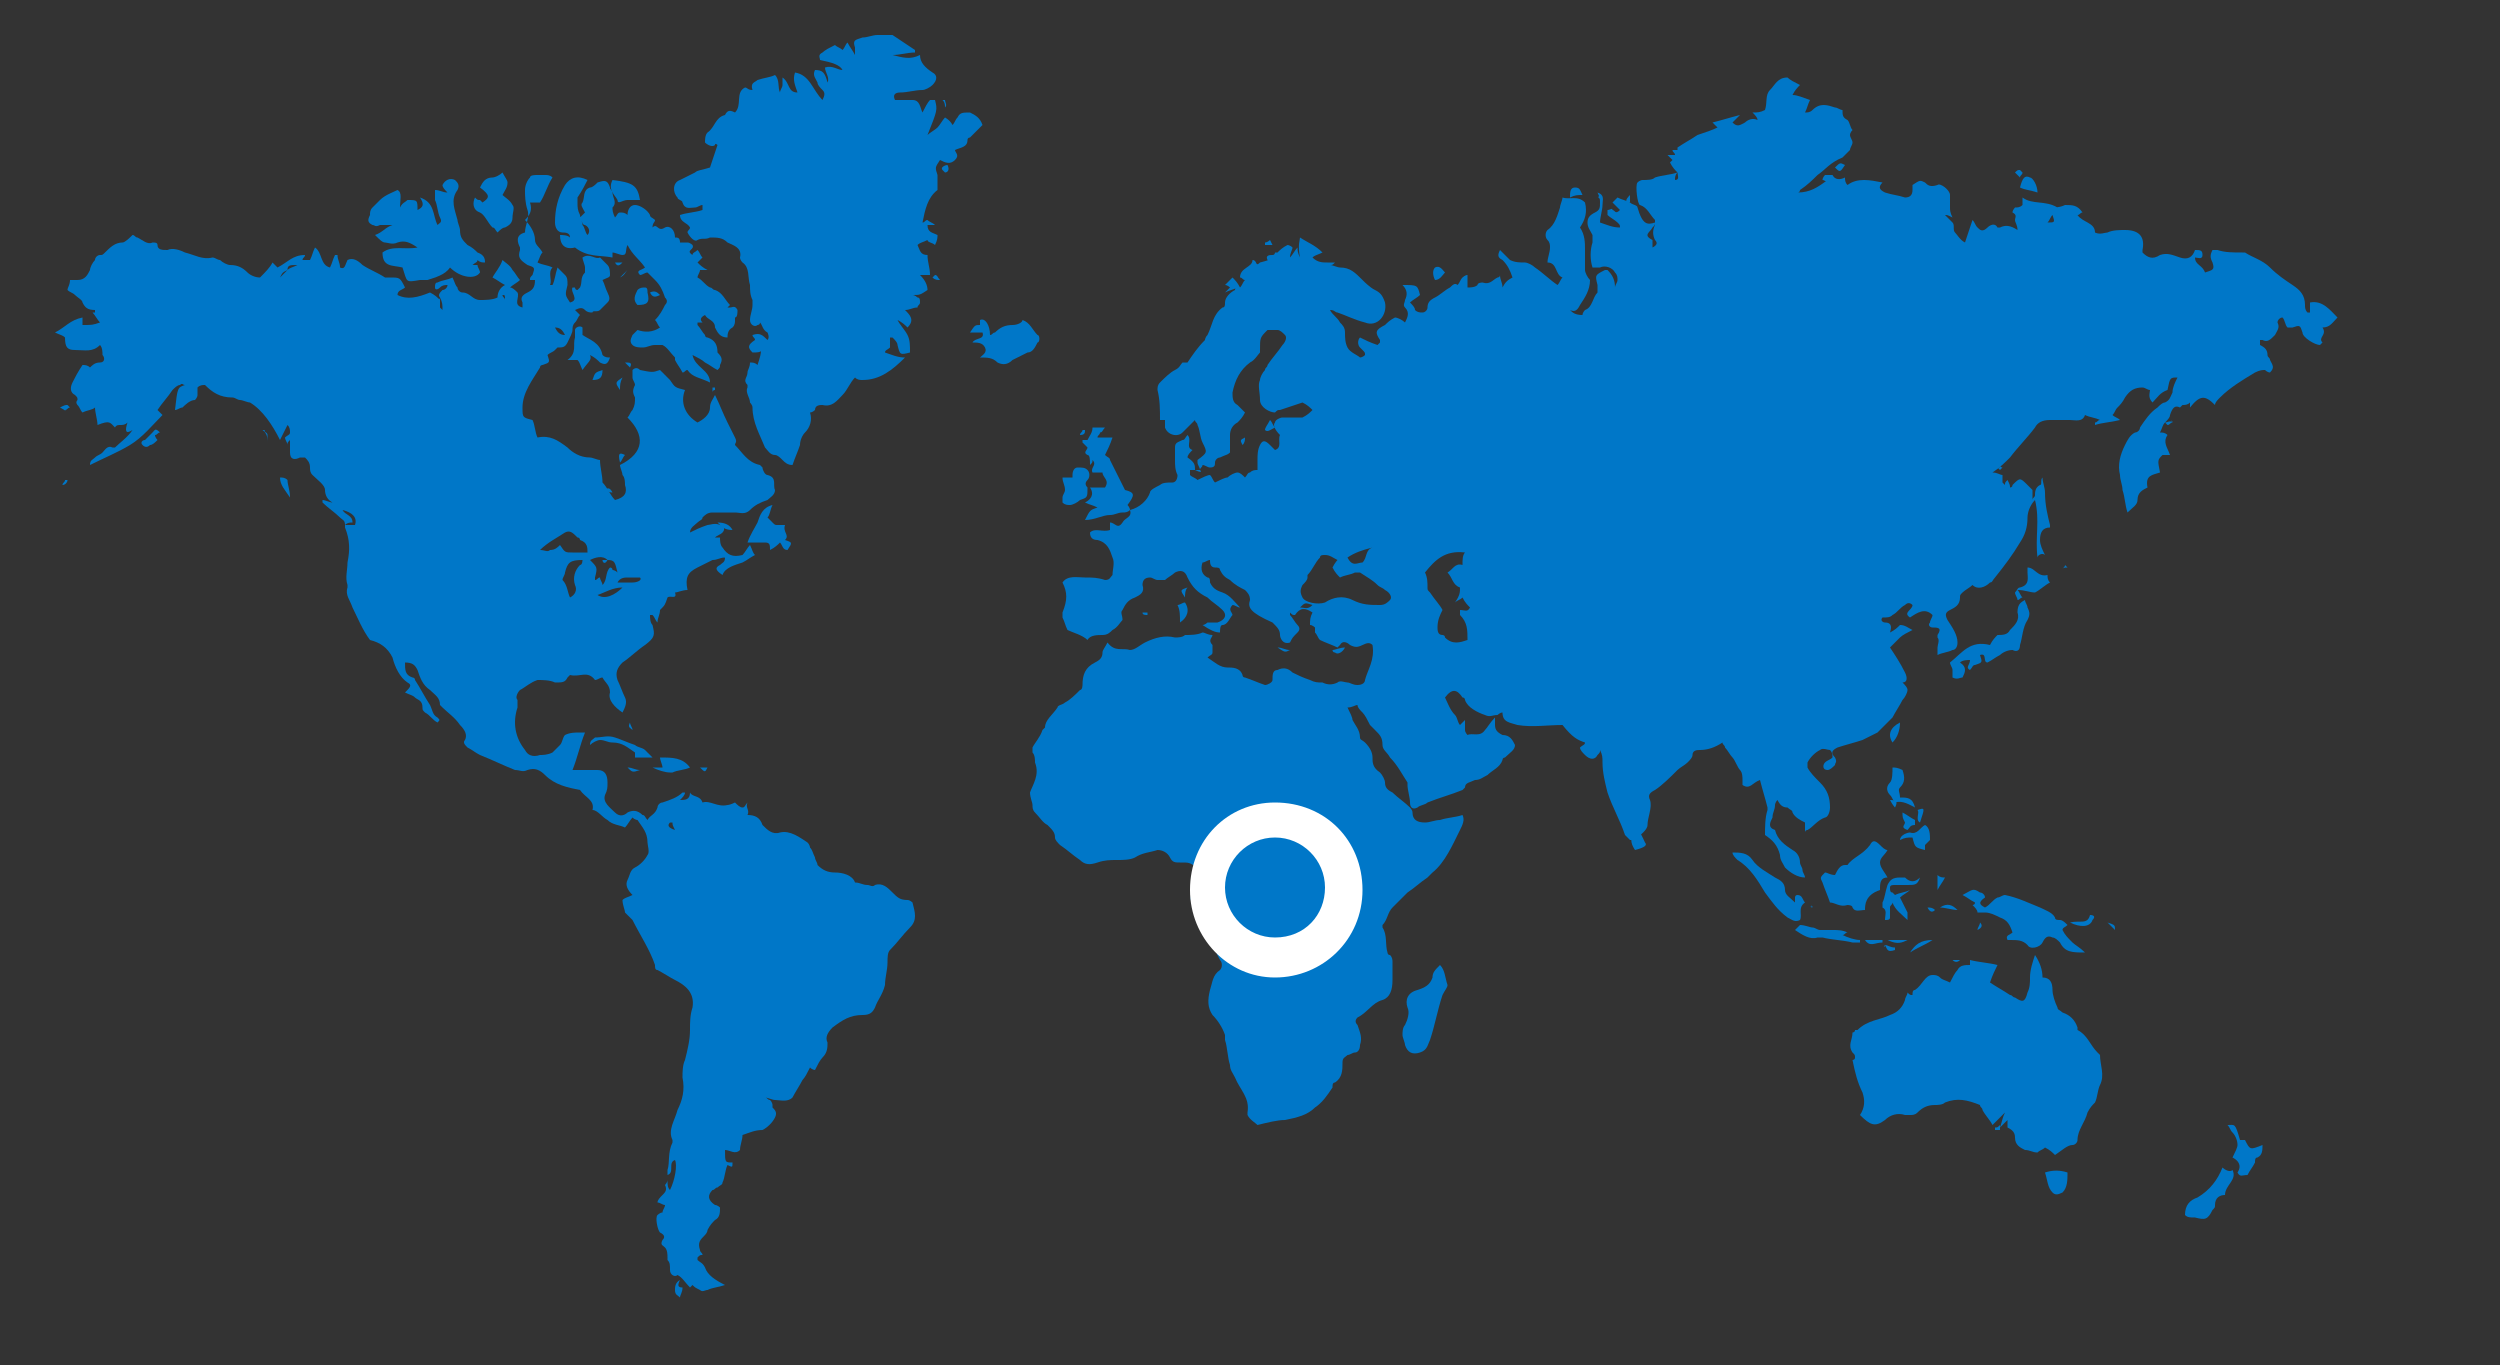 <?xml version="1.0" encoding="utf-8"?>
<!-- Generator: Adobe Illustrator 23.0.3, SVG Export Plug-In . SVG Version: 6.00 Build 0)  -->
<!DOCTYPE svg PUBLIC "-//W3C//DTD SVG 1.1//EN" "http://www.w3.org/Graphics/SVG/1.1/DTD/svg11.dtd">
<svg version="1.1" id="Livello_1" xmlns:x="http://ns.adobe.com/Extensibility/1.0/" xmlns:i="http://ns.adobe.com/AdobeIllustrator/10.0/" xmlns:graph="http://ns.adobe.com/Graphs/1.0/"
	 xmlns="http://www.w3.org/2000/svg" xmlns:xlink="http://www.w3.org/1999/xlink" x="0px" y="0px" viewBox="0 0 100 54.6"
	 enable-background="new 0 0 100 54.6" xml:space="preserve">
<rect x="0" y="0" width="100" height="54.6" fill="#333333" stroke="none"/>
<g>
	<path fill="#0077C8" d="M47.8,18.8c0.1,0,0.1,0,0.2,0c0-0.1-0.1-0.2-0.1-0.3v-0.1c0.4-0.3,0.4-0.3,0.2-0.7C48,17.5,48,17.2,47.9,17
		c0-0.1-0.1-0.1-0.1-0.2c-0.2,0.2-0.4,0.4-0.5,0.5c-0.2,0.2-0.6,0.1-0.7-0.2c0-0.1,0-0.2,0-0.3c0,0-0.1,0-0.2,0c0-0.4,0-0.8-0.1-1.2
		c0-0.1,0-0.2,0.1-0.3c0.2-0.2,0.4-0.4,0.6-0.5c0.2-0.1,0.2-0.2,0.3-0.3c0.1,0,0.1,0,0.2,0c0.2-0.3,0.4-0.6,0.7-0.9
		c0,0,0-0.1,0.1-0.2c0.2-0.4,0.2-0.8,0.6-1.1c0.1,0,0.1-0.1,0.1-0.2c0-0.2,0.2-0.4,0.4-0.5c0,0,0-0.1,0.1-0.1
		c-0.2,0.1-0.3,0.1-0.5,0.2l0,0c0.1-0.1,0.1-0.1,0.2-0.2c0,0-0.1-0.1-0.2-0.1c0.1-0.1,0.2-0.2,0.3-0.3c0.1,0.1,0.2,0.2,0.3,0.4
		c0.1-0.1,0.1-0.2,0.2-0.3c-0.1,0-0.1-0.1-0.2-0.1c0-0.4,0.5-0.4,0.5-0.7c0.2,0,0.1,0.3,0.3,0.1c0,0,0.4-0.1,0.3-0.1
		c-0.1-0.2,0.1-0.2,0.2-0.2c0.1,0,0.1-0.1,0.1-0.1s0,0,0.1,0c0.1-0.1,0.2-0.2,0.4-0.3c0,0,0.1,0,0.2,0.1c0,0.1-0.1,0.2-0.1,0.4l0,0
		c0.1-0.1,0.2-0.3,0.3-0.4c0,0.1,0,0.2,0.1,0.4c-0.1-0.5,0-0.7,0-0.8c0.3,0.2,0.6,0.3,0.9,0.6c-0.2,0.1-0.3,0.1-0.4,0.2
		c0.2,0.2,0.4,0.2,0.6,0.2c0.1,0,0.2,0,0.3,0c-0.1,0.1-0.1,0.1-0.2,0.1l0,0c0.1,0,0.3,0.1,0.4,0.1c0.4,0,0.6,0.2,0.9,0.5
		c0.1,0.1,0.3,0.3,0.5,0.4c0.2,0.1,0.3,0.2,0.4,0.5c0.1,0.5-0.3,1-0.8,0.8c-0.4-0.1-0.8-0.3-1.1-0.4c-0.1,0-0.1-0.1-0.3-0.1
		c0.1,0.2,0.3,0.3,0.4,0.5c0.1,0.1,0.2,0.2,0.2,0.4s0,0.4,0.1,0.6c0.1,0.2,0.4,0.3,0.5,0.4c0,0,0.1,0,0.2-0.1c0-0.1,0-0.1-0.1-0.2
		l-0.1-0.1c-0.1-0.1-0.1-0.3,0-0.4c0.2,0.1,0.4,0.2,0.7,0.3l0.1-0.1v-0.1C55,13.3,55,13.2,55.4,13c0.1-0.1,0.2-0.2,0.4-0.3
		c0.1,0,0.3,0.1,0.4,0.2c0.1-0.2,0.2-0.4,0-0.6c-0.1-0.1,0-0.2,0-0.3c0.1-0.2,0.1-0.4-0.1-0.6c0.6,0,0.6,0,0.7,0.4
		c-0.1,0.1-0.3,0.2-0.4,0.3c0.1,0.1,0.2,0.2,0.2,0.3c0.1,0.1,0.2,0.1,0.3,0.1s0.2-0.1,0.2-0.2c0-0.2,0.1-0.3,0.3-0.4
		c0.2-0.1,0.4-0.3,0.6-0.4c0.1-0.1,0.2-0.2,0.3-0.1c0.1-0.1,0.1-0.2,0.2-0.3c0,0,0.1-0.1,0.2-0.1c0,0.1,0,0.2,0,0.3s0,0.1,0,0.2
		c0.1,0,0.3,0,0.4-0.1c0-0.1,0.2-0.1,0.2-0.1c0.3,0.1,0.4-0.1,0.6-0.2c0,0,0.1,0,0.1-0.1c0,0.2,0.1,0.3,0.1,0.5
		c0.1-0.2,0.2-0.3,0.4-0.4c-0.1-0.3-0.2-0.5-0.4-0.7c-0.2-0.1-0.2-0.2-0.1-0.4l0,0c0.1,0.1,0.3,0.3,0.4,0.4c0.2,0.1,0.4,0.1,0.6,0.1
		c0.1,0,0.3,0.1,0.4,0.2c0.3,0.2,0.6,0.5,0.9,0.7c0.1-0.1,0.1-0.2,0.2-0.3c-0.3-0.1-0.2-0.6-0.6-0.6c0-0.2,0.1-0.4,0.1-0.6
		c0-0.1,0-0.2-0.1-0.3s-0.1-0.3,0-0.4c0.3-0.2,0.4-0.6,0.5-0.9c0-0.1,0.1-0.3,0.1-0.4c0.3,0.1,0.6-0.1,0.9,0.2c0.1,0.4,0,0.7-0.2,1
		c0.2,0.3,0.2,0.6,0.2,0.9c0,0.3,0,0.6,0,0.8c0,0.1,0.1,0.3,0.2,0.4c0,0.4-0.2,0.7-0.4,1c-0.1,0.2-0.2,0.3-0.4,0.2
		c0.1,0.1,0.2,0.2,0.5,0.2c0-0.1,0.1-0.2,0.1-0.2c0.3-0.1,0.3-0.5,0.5-0.7c0-0.1,0-0.2,0-0.3c-0.1-0.4-0.1-0.4,0.3-0.6h0.1
		c0.2,0.2,0.3,0.4,0.3,0.7c0-0.1,0.1-0.2,0.1-0.3s0-0.2-0.1-0.3c-0.1-0.2-0.4-0.3-0.6-0.2c-0.1,0-0.2,0-0.3,0c-0.1-0.3-0.1-0.7,0-1
		c0-0.1,0-0.2,0-0.3c-0.1-0.2-0.2-0.3-0.2-0.5s0.1-0.3,0.3-0.4C64,8.4,64,8.3,64,8.1c0-0.1,0-0.2-0.1-0.4l0,0
		c0.3,0.1,0.2,0.3,0.2,0.5c0,0.2-0.1,0.5-0.1,0.7c0.3,0.1,0.5,0.2,0.8,0.2c0-0.1,0-0.1-0.1-0.2c-0.1-0.1-0.3-0.2-0.4-0.3V8.4
		c0.1,0,0.2-0.1,0.2,0c0.1,0,0.1,0.2,0.3,0c-0.1-0.1-0.2-0.2-0.3-0.3C64.6,8,64.6,8,64.7,7.9C64.9,8,65,8,65.2,8.1
		c0.1,0.1,0.3,0.1,0.3,0.2C65.7,9,65.9,9,66.2,8.9c0,0.1,0,0.1-0.1,0.2c-0.1,0.2-0.4,0.3,0,0.5v0.1c0,0.1,0,0.2,0,0.2
		c0.2-0.1,0.2-0.2,0.1-0.3c-0.1-0.2-0.1-0.4,0-0.6c0,0,0-0.1,0-0.2c-0.2-0.2-0.3-0.5-0.6-0.6c-0.1,0-0.2-0.8-0.1-0.9
		s0.2-0.1,0.2-0.1c0.2,0,0.4,0,0.5-0.1C66.5,7,66.8,7,67.1,6.9C67,7,67,7.1,67,7.2c0.2,0,0.1-0.2,0.1-0.3c-0.1-0.1-0.2-0.2-0.3-0.4
		l0.1-0.1c-0.1-0.1-0.1-0.1-0.2-0.2c0.1,0,0.2,0,0.3,0c0-0.1-0.1-0.1-0.1-0.2c0.1,0,0.2,0,0.2,0c0-0.1,0-0.1,0-0.1
		c0.3-0.2,0.5-0.3,0.8-0.5c0.3-0.1,0.6-0.2,0.8-0.3C68.6,5,68.6,5,68.5,4.9c0.4-0.1,0.7-0.2,1.1-0.3c-0.1,0.1-0.2,0.2-0.3,0.3
		c0.2,0.2,0.3,0.1,0.5,0c0.1-0.1,0.3-0.2,0.5-0.1c0-0.1-0.1-0.2-0.2-0.3c0.2,0,0.3,0,0.5-0.1c0.1-0.3,0-0.6,0.2-0.8s0.3-0.5,0.7-0.5
		c0.1,0.1,0.3,0.2,0.5,0.3c-0.1,0.1-0.2,0.2-0.3,0.4c0.2,0,0.4,0.1,0.7,0.2c-0.1,0.2-0.1,0.3-0.2,0.5c0.1,0,0.2,0,0.3-0.1
		c0.3-0.3,0.6-0.2,0.9-0.1c0.1,0,0.2,0.1,0.3,0.1c0,0.2,0,0.3,0.2,0.4C74,4.9,74,5.1,74.1,5.2c0,0-0.1,0.1-0.1,0.2s0.1,0.2,0.1,0.3
		C74.1,5.8,74,5.9,74,6c-0.1,0.1-0.2,0.2-0.3,0.3c-0.5,0.2-0.7,0.5-1,0.7c-0.2,0.2-0.4,0.4-0.7,0.6c0,0,0,0.1-0.1,0.1
		c0.5,0,0.8-0.2,1.2-0.5c-0.1,0.1-0.1,0-0.2,0C72.9,7.1,73,7,73,7c0.1,0,0.3,0,0.3,0c0.1,0.2,0.3,0.2,0.5,0.1c0,0.1,0,0.2,0.1,0.3
		c0.4-0.3,0.9-0.2,1.4-0.1c-0.2,0.2-0.1,0.3,0.1,0.4c0.3,0.1,0.5,0.1,0.8,0.2c0.2,0,0.3-0.1,0.3-0.3c0-0.1,0-0.1,0-0.2
		c0.3-0.2,0.3-0.2,0.5-0.1c0.1,0.1,0.2,0.2,0.5,0.1C77.6,7.3,78,7.6,78,7.8c0,0.1,0,0.1,0,0.2c0,0.1,0,0.2,0,0.3s0,0.2,0.1,0.4
		c-0.2-0.1-0.2-0.1-0.3-0.1l0,0c0.1,0.1,0.2,0.2,0.3,0.3c0.1,0.1,0,0.3,0.1,0.4c0.1,0.1,0.2,0.3,0.4,0.4c0.1-0.3,0.2-0.6,0.3-0.9
		C79,8.9,79,9,79.1,9.1s0.2,0.2,0.4,0c0.1-0.1,0.3-0.2,0.4,0H80C80.2,9,80.4,9,80.7,9.2c0-0.2-0.1-0.3-0.1-0.4
		c0-0.1,0.1-0.2-0.1-0.3c0-0.1,0.1-0.2,0.1-0.2c0.1,0,0.2,0,0.3-0.1c0-0.1,0-0.2,0-0.3c0.4,0.3,0.9,0.1,1.4,0.4c-0.1,0-0.2,0-0.3,0
		l0,0c0.2,0,0.4,0,0.6-0.1c0.3,0,0.5,0,0.7,0.3c-0.1,0-0.1,0.1-0.2,0.1c0.2,0.3,0.7,0.3,0.7,0.7c0.2,0.1,0.4,0,0.5,0
		c0.2-0.1,0.5-0.1,0.7-0.1c0.6,0,0.8,0.3,0.7,0.8v0.1c0.2,0.2,0.4,0.3,0.7,0.1c0.3-0.1,0.5,0,0.8,0.1s0.5,0,0.6-0.3
		c0.2,0,0.3,0,0.3,0.2s-0.2,0.1-0.3,0.1c0,0.3,0.3,0.3,0.4,0.6c0.3-0.1,0.4-0.1,0.3-0.4c-0.1-0.2-0.1-0.3,0-0.5c0.1,0,0.2,0,0.2,0
		c0.3,0.1,0.6,0.1,1,0.1h0.1c0.3,0.2,0.7,0.3,1,0.6s0.6,0.5,0.9,0.7s0.5,0.4,0.5,0.8c0,0.1,0,0.2,0.1,0.3h0.1c0-0.1,0-0.2,0-0.4
		c0.5-0.1,0.8,0.3,1.1,0.6c-0.2,0.2-0.3,0.4-0.6,0.4c0.2,0.3-0.2,0.4,0,0.6l-0.1,0.1c-0.2,0-0.7-0.3-0.7-0.5C92,13,92,13,91.7,13.1
		c-0.1,0-0.1,0-0.2,0c-0.1-0.1-0.1-0.3-0.2-0.4c-0.1,0-0.2,0.1-0.2,0.2c0.1,0.2,0,0.3-0.1,0.5c-0.2,0.2-0.3,0.3-0.5,0.2
		c0,0,0,0-0.1,0c0,0.1,0,0.1,0,0.2c0.2,0.1,0.3,0.2,0.3,0.4c0,0.1,0.1,0.1,0.1,0.2c0.1,0.2,0.2,0.3,0,0.5c-0.1,0-0.2-0.1-0.2-0.1
		c-0.1,0-0.2,0-0.4,0.1c-0.5,0.3-1,0.6-1.4,1c-0.1,0.1-0.2,0.2-0.2,0.3c-0.4-0.4-0.6-0.4-1,0.1c0-0.1,0-0.1,0-0.2
		c-0.1,0.1-0.2,0.1-0.3,0.1l-0.1,0.1c-0.2-0.1-0.3,0-0.4,0.3c0,0.1-0.1,0.2-0.2,0.3c-0.1,0.1-0.1,0.2-0.2,0.4c0.1,0,0.2,0,0.3,0.1
		c-0.2,0.3,0,0.5,0.1,0.8c-0.1,0-0.2,0-0.3,0c-0.2,0.2-0.2,0.2-0.1,0.7c-0.3,0.1-0.6,0.1-0.5,0.6c-0.2,0.1-0.4,0.2-0.4,0.5
		c0,0.2-0.2,0.3-0.4,0.5c-0.1-0.3-0.1-0.6-0.2-0.9c0-0.2-0.1-0.4-0.1-0.6c-0.1-0.4,0-0.8,0.2-1.2c0.1-0.2,0.2-0.4,0.4-0.5
		c0.1,0,0.2-0.1,0.2-0.2c0.2-0.3,0.4-0.6,0.7-0.8c0.1-0.1,0.2-0.2,0.3-0.2c0.2-0.1,0.2-0.2,0.3-0.4c0-0.2,0.1-0.4,0.2-0.6
		c-0.3,0-0.3,0-0.4,0.5c-0.3,0.1-0.4,0.3-0.6,0.5c-0.2-0.2-0.1-0.4-0.1-0.5c-0.1,0-0.2-0.1-0.3-0.1c-0.3,0-0.5,0.1-0.7,0.4
		c-0.1,0.2-0.2,0.3-0.3,0.4c-0.1,0.1-0.1,0.2-0.2,0.3c0.1,0.1,0.2,0.1,0.3,0.2c-0.4,0.1-0.7,0.1-1,0.2c0,0,0,0,0-0.1
		c0.1,0,0.1-0.1,0.2-0.1c-0.2-0.1-0.4-0.1-0.6-0.2c-0.1,0.3-0.4,0.2-0.6,0.2c-0.3,0-0.5,0-0.8,0s-0.5,0.1-0.6,0.3
		c-0.3,0.4-0.7,0.8-1,1.2c-0.2,0.2-0.4,0.4-0.7,0.6c0.2,0,0.3,0.1,0.4,0.1c0,0.1,0,0.2,0,0.3c0,0,0,0,0.1,0.1c0-0.1,0-0.1,0.1-0.2
		c0.1,0.2,0.1,0.2,0.1,0.3c0,0,0.1,0,0.1-0.1c0.3-0.3,0.3-0.3,0.6,0c0.1,0.1,0.1,0.1,0.2,0.2c0,0.1,0,0.3,0,0.4l0,0
		c0-0.1,0.1-0.1,0.1-0.2s0-0.3,0.2-0.4c0.1,0,0-0.2,0.1-0.3c0,0.2,0.1,0.4,0.1,0.6c0,0.5,0.1,0.9,0.2,1.3v0.1
		c-0.3,0-0.4,0.2-0.4,0.5c0,0.2,0.1,0.4,0.2,0.6c-0.1-0.1-0.3,0-0.3,0.1c-0.1-0.8,0.1-1.5-0.1-2.3c-0.2,0.2-0.3,0.5-0.3,0.7
		c0,0.4-0.1,0.7-0.3,1c-0.3,0.5-0.6,0.9-1,1.4c-0.1,0.1-0.1,0.2-0.2,0.2c-0.2,0.2-0.5,0.3-0.7,0.1c-0.1,0.1-0.3,0.2-0.4,0.3
		c-0.1,0.1-0.1,0.1-0.1,0.2c0,0.3-0.2,0.4-0.4,0.5c-0.2,0.1-0.2,0.2-0.1,0.4c0.2,0.3,0.4,0.6,0.4,0.9c0,0.2-0.1,0.3-0.2,0.3
		c-0.2,0.1-0.4,0.1-0.6,0.2c0-0.1,0-0.2,0-0.3c0-0.1,0.1-0.3,0-0.4v-0.1c0.2-0.3,0-0.3-0.2-0.3c-0.1,0-0.2-0.1-0.1-0.2
		c0-0.1,0.1-0.2,0.1-0.3c-0.3-0.3-0.6-0.1-0.9,0.1c-0.3-0.2,0.1-0.3,0.1-0.5c-0.1-0.1-0.2-0.1-0.3,0c-0.2,0.1-0.3,0.3-0.5,0.4
		c-0.1,0.1-0.2,0.1-0.4,0.1c-0.1,0.1,0,0.2,0.1,0.2c0.2,0,0.3,0.1,0.2,0.4c0.2-0.1,0.3-0.2,0.4-0.3c0.2,0,0.3,0.1,0.5,0.2
		c-0.2,0.1-0.4,0.2-0.5,0.3c-0.1,0.1-0.3,0.3-0.4,0.4c0.2,0.3,0.4,0.6,0.6,1c0.1,0.2,0.1,0.4-0.1,0.4c0.1,0.1,0.2,0.2,0.2,0.3
		c0,0.1-0.1,0.3-0.2,0.4c-0.1,0.2-0.3,0.5-0.4,0.7c-0.2,0.2-0.4,0.4-0.6,0.6c-0.2,0.1-0.4,0.2-0.6,0.3c-0.3,0.1-0.7,0.2-1,0.3
		c-0.2,0.1-0.3,0.2-0.1,0.4c0.1,0.2,0,0.2,0,0.3c-0.1,0.1-0.2,0.2-0.3,0.2c-0.2,0-0.2-0.2-0.1-0.3c0.1-0.1,0.2-0.1,0.3-0.2
		c0-0.1,0-0.2-0.1-0.3c-0.1,0-0.3-0.1-0.4,0c-0.2,0.1-0.4,0.3-0.5,0.5c0,0.1,0,0.2,0,0.2c0.1,0.2,0.3,0.4,0.5,0.6
		c0.3,0.3,0.4,0.6,0.4,1c0,0.2-0.1,0.4-0.2,0.4c-0.3,0.1-0.5,0.4-0.7,0.5c0,0-0.1,0-0.1,0.1c0-0.1,0-0.2,0-0.4
		c-0.2-0.1-0.4-0.2-0.5-0.4c0-0.1-0.1-0.1-0.2-0.2c-0.2,0-0.3-0.1-0.4-0.3C71,32.1,71,32.2,71,32.2c0,0.2-0.1,0.3-0.1,0.5
		c-0.1,0.2-0.2,0.4,0.1,0.5c0.1,0.4,0.4,0.6,0.7,0.8c0.2,0.1,0.3,0.3,0.3,0.5c0,0.1,0.1,0.2,0.1,0.3s0.1,0.2,0.1,0.3
		c-0.3,0-0.6-0.2-0.8-0.4c-0.1-0.2-0.2-0.3-0.2-0.5c-0.1-0.4-0.3-0.6-0.6-0.8c0-0.3,0-0.7,0.1-1v-0.1c-0.1-0.4-0.2-0.7-0.3-1.1
		c-0.3,0.1-0.4,0.4-0.7,0.2c0-0.1,0-0.2,0-0.2c0-0.1,0-0.3-0.1-0.4s-0.2-0.4-0.3-0.5c-0.1-0.1-0.2-0.3-0.3-0.4
		c0-0.1-0.1-0.1-0.1-0.2C68.6,29.9,68.3,30,68,30c-0.1,0-0.3,0-0.3,0.2c0,0.1-0.1,0.2-0.2,0.3c-0.1,0.1-0.3,0.2-0.4,0.3
		c-0.3,0.3-0.6,0.6-0.9,0.8C66,31.7,65.9,31.8,66,32c0.1,0.3-0.1,0.7-0.1,1c0,0.2-0.3,0.4-0.5,0.6h-0.2c-0.1-0.1-0.1-0.1-0.2-0.2
		c-0.2-0.6-0.5-1.1-0.7-1.7c-0.1-0.4-0.2-0.8-0.2-1.2c0-0.2,0-0.3-0.1-0.5c0,0.1,0,0.1-0.1,0.2c-0.1,0.2-0.3,0.2-0.5,0
		c-0.1-0.1-0.2-0.2-0.2-0.3c0.1-0.1,0.2-0.1,0.2-0.2c-0.3-0.1-0.5-0.2-0.9-0.7c-0.6,0-1.2,0.1-1.8,0c-0.3-0.1-0.6-0.1-0.6-0.5
		c-0.1,0-0.2,0.1-0.2,0.1c-0.2,0-0.3,0.1-0.5,0c-0.3-0.1-0.7-0.3-0.8-0.6c0,0,0-0.1-0.1-0.1c-0.2-0.3-0.4-0.4-0.7,0
		c0.1,0.2,0.2,0.5,0.4,0.7c0.1,0.1,0.1,0.3,0.2,0.4c0.1-0.1,0.1-0.1,0.2-0.2c0,0.2,0,0.3,0,0.4s0.1,0.2,0.1,0.2
		c0.2-0.1,0.5,0.1,0.7-0.2c0.1-0.1,0.2-0.3,0.4-0.5c0,0.2,0,0.2,0,0.3c0,0.2,0.1,0.3,0.3,0.4c0.3,0,0.4,0.2,0.5,0.4
		c0,0.2-0.2,0.3-0.4,0.5c0,0-0.1,0-0.1,0.1c-0.1,0.3-0.4,0.4-0.6,0.6c-0.2,0.1-0.3,0.2-0.5,0.2c-0.2,0.1-0.4,0.1-0.4,0.3l-0.1,0.1
		c-0.5,0.2-0.9,0.3-1.4,0.5c-0.1,0.1-0.3,0.1-0.4,0.2c-0.2,0.1-0.3,0-0.3-0.2c0-0.2-0.1-0.5-0.1-0.7v-0.1c-0.2-0.3-0.4-0.7-0.7-1
		c-0.1-0.2-0.3-0.3-0.3-0.5c0-0.3-0.1-0.4-0.3-0.6c-0.1-0.1-0.1-0.1-0.2-0.2c-0.1-0.2-0.2-0.4-0.3-0.5s-0.2-0.2-0.2-0.3
		c-0.1,0-0.2,0.1-0.4,0.1c0.1,0.2,0.2,0.4,0.2,0.5c0.1,0.2,0.3,0.4,0.3,0.7c0,0.1,0.1,0.1,0.2,0.2c0.2,0.2,0.3,0.4,0.3,0.6
		s0,0.4,0.3,0.6c0.1,0.1,0.2,0.3,0.2,0.4c0,0.2,0.1,0.3,0.3,0.4c0.2,0.2,0.5,0.4,0.7,0.6c0,0,0.1,0.1,0.1,0.2c0,0.3,0.2,0.4,0.5,0.4
		c0.2,0,0.4-0.1,0.6-0.1c0.3-0.1,0.6-0.1,0.9-0.2c0.1,0.2,0,0.4-0.1,0.6c-0.3,0.6-0.6,1.3-1.1,1.7c-0.1,0.1-0.1,0.1-0.2,0.2
		c-0.3,0.2-0.5,0.4-0.8,0.6c-0.2,0.2-0.4,0.4-0.6,0.6c-0.2,0.2-0.2,0.5-0.4,0.7v0.1c0.2,0.3,0.1,0.7,0.2,1c0,0,0,0.1,0.1,0.1
		c0.1,0.1,0.1,0.2,0.1,0.3c0,0.2,0,0.5,0,0.7c0,0.4-0.1,0.7-0.4,0.8c-0.4,0.1-0.6,0.5-1,0.7c-0.1,0.1-0.1,0.2,0,0.3
		c0.1,0.3,0.2,0.5,0.1,0.8c0,0.2-0.1,0.3-0.2,0.3c-0.1,0-0.2,0.1-0.3,0.1c-0.1,0.1-0.2,0.1-0.2,0.3c0,0.3,0,0.6-0.3,0.8
		c-0.1,0-0.1,0.1-0.1,0.2c-0.2,0.3-0.4,0.6-0.7,0.8c-0.3,0.3-0.7,0.4-1.2,0.5c-0.3,0-0.7,0.1-1.1,0.2c-0.1-0.1-0.3-0.2-0.4-0.4v-0.1
		c0.1-0.6-0.3-0.9-0.5-1.4c-0.1-0.2-0.2-0.3-0.2-0.5c-0.1-0.3-0.1-0.7-0.2-1c0-0.1,0-0.1,0-0.2c-0.1-0.3-0.3-0.6-0.5-0.8
		c-0.2-0.3-0.2-0.6-0.1-1c0.1-0.3,0.1-0.6,0.4-0.8c0.1-0.1,0.1-0.3,0-0.4c-0.1-0.2-0.2-0.3-0.1-0.6v-0.1c-0.2-0.5-0.4-1-0.8-1.3
		c-0.1-0.1-0.1-0.2-0.2-0.3c-0.1-0.1-0.1-0.2,0-0.4s0.1-0.5,0.2-0.7c0-0.3-0.2-0.5-0.5-0.5c-0.1,0-0.1,0-0.2,0c-0.2,0-0.3,0-0.4-0.2
		c-0.1-0.2-0.3-0.3-0.5-0.3c-0.3,0.1-0.6,0.1-0.9,0.3c-0.2,0.1-0.5,0.1-0.7,0.1c-0.3,0-0.5,0-0.8,0.1s-0.5,0.1-0.7-0.1
		c-0.3-0.2-0.5-0.4-0.8-0.6c-0.1-0.1-0.2-0.2-0.2-0.3c0-0.2-0.1-0.3-0.3-0.5c-0.2-0.1-0.3-0.3-0.5-0.5c-0.1-0.1-0.1-0.2-0.1-0.3
		s-0.1-0.3-0.1-0.5c0.1-0.3,0.4-0.7,0.2-1.2c0-0.1,0-0.3-0.1-0.4v-0.2c0.1-0.2,0.3-0.4,0.4-0.7l0.1-0.1c0-0.3,0.3-0.5,0.5-0.8
		c0-0.1,0.2-0.1,0.3-0.2c0.2-0.1,0.4-0.3,0.6-0.5c0.1,0,0.1-0.2,0.1-0.2c0-0.4,0.1-0.7,0.5-0.9c0.2-0.1,0.3-0.2,0.3-0.4
		c0-0.1,0.1-0.2,0.2-0.4c0.3,0.4,0.6,0.2,0.9,0.3c0.2,0,0.4-0.2,0.6-0.3c0.4-0.2,0.8-0.3,1.2-0.2c0.1,0,0.3,0,0.4-0.1
		c0.2,0,0.5,0,0.7-0.1c0.1,0,0.2,0.1,0.4,0.1c0,0.1-0.2,0.2,0,0.4c0,0,0,0.2,0,0.3c0,0.1-0.1,0.1-0.2,0.2c0.3,0.2,0.5,0.4,0.8,0.4
		c0.2,0,0.5,0,0.6,0.3c0,0,0,0.1,0.1,0.1c0.3,0.1,0.5,0.2,0.8,0.3c0.1,0,0.3-0.1,0.3-0.2c0-0.2,0-0.4,0.2-0.4
		c0.2-0.1,0.4-0.1,0.6,0.1c0.2,0.1,0.4,0.2,0.7,0.3c0.2,0.1,0.3,0.1,0.5,0.1c0.2,0.1,0.4,0.1,0.6,0c0.1-0.1,0.3,0,0.4,0
		c0.1,0,0.2,0.1,0.4,0.1s0.3-0.1,0.3-0.2c0.1-0.4,0.4-0.8,0.3-1.4c-0.1-0.1-0.2-0.1-0.4,0s-0.3,0.1-0.5,0c-0.1-0.1-0.3-0.2-0.4,0
		l-0.1,0.1c-0.2-0.1-0.5-0.2-0.7-0.3c-0.1-0.1-0.1-0.2-0.2-0.3c0,0,0-0.1,0-0.2c0,0-0.1-0.1-0.2-0.1c0-0.2,0-0.3,0.1-0.5
		c-0.3-0.2-0.5-0.2-0.7,0.1c-0.1,0-0.1,0-0.2-0.1v0.1c0.1,0.1,0.2,0.3,0.3,0.4s0.1,0.2,0,0.3c-0.2,0.2-0.2,0.2-0.3,0.4
		c-0.3,0.1-0.4-0.2-0.4-0.3c0-0.2-0.1-0.3-0.3-0.5c-0.9-0.4-1-0.6-0.9-0.9c0-0.2-0.1-0.3-0.2-0.4c-0.2-0.1-0.4-0.2-0.6-0.4
		c-0.2-0.1-0.3-0.2-0.4-0.4c0-0.1-0.1-0.1-0.2-0.1c-0.2,0-0.2-0.2-0.2-0.3c-0.1,0-0.2,0.1-0.3,0.1c-0.1,0.3,0,0.5,0.2,0.6
		c0.1,0,0.1,0.1,0.1,0.2c0.1,0.2,0.2,0.3,0.5,0.4s0.5,0.4,0.7,0.6c-0.1,0-0.2-0.1-0.3-0.1c-0.2,0.2,0,0.3,0,0.4
		c-0.1,0.1-0.2,0.4-0.4,0.4c-0.1,0-0.1,0.2-0.1,0.3c-0.2,0-0.4-0.1-0.7-0.3c0.1,0,0.2-0.1,0.2-0.1c0.1,0,0.3,0,0.4,0
		c0.3-0.1,0.4-0.3,0.2-0.5s-0.4-0.3-0.6-0.5c-0.4-0.2-0.6-0.4-0.8-0.8c-0.1-0.3-0.3-0.3-0.5-0.2c-0.1,0.1-0.3,0.2-0.4,0.3
		c-0.1,0-0.2,0-0.3,0s-0.2-0.1-0.3-0.1c-0.2,0-0.3,0.1-0.3,0.3c0.1,0.3-0.1,0.4-0.3,0.5c-0.3,0.1-0.4,0.3-0.5,0.5
		c-0.1,0.1,0,0.2,0,0.4c-0.1,0.1-0.2,0.3-0.4,0.4c-0.1,0.1-0.2,0.2-0.4,0.2s-0.5,0-0.6,0.2c-0.2-0.2-0.6-0.3-0.8-0.4
		c-0.1-0.2-0.1-0.3-0.2-0.5c0-0.1,0-0.1,0-0.2c0.2-0.5,0.2-0.8,0-1.2c0.2-0.3,0.6-0.2,0.9-0.2c0.3,0,0.5,0,0.8,0.1
		c0.2,0,0.2-0.1,0.3-0.2c0-0.2,0.1-0.5,0-0.7c-0.1-0.3-0.2-0.6-0.6-0.7c-0.2,0-0.3-0.1-0.3-0.3c0.2-0.2,0.5,0,0.8-0.1
		c0-0.1,0-0.2,0-0.3c0.2,0,0.3,0.3,0.5,0c0.1-0.2,0.4-0.2,0.3-0.5c0.4-0.1,0.7-0.4,0.8-0.7c0-0.1,0.2-0.2,0.4-0.3
		c0.1-0.1,0.3-0.1,0.5-0.1c0.1,0,0.2-0.1,0.2-0.3C47,18.8,47,18.6,47,18.4s0-0.3,0-0.5s0.1-0.2,0.3-0.3c0.1,0,0.1-0.1,0.2-0.2
		c0.2,0.2-0.1,0.5,0.2,0.6c-0.1,0.1-0.2,0.2-0.2,0.3C47.8,18.5,47.8,18.6,47.8,18.8c0,0-0.1,0-0.2,0c0,0.1,0,0.1,0,0.2
		c0.1,0.1,0.2,0.1,0.3,0.2c0.2-0.1,0.4-0.2,0.5-0.2c0.1,0.1,0.1,0.2,0.2,0.3c0.2-0.1,0.4-0.2,0.5-0.2c0.1-0.1,0.3-0.2,0.4-0.2
		c0.1,0,0.2,0.1,0.3,0.2c0.1-0.1,0.1-0.2,0.2-0.2c0.1-0.1,0.2-0.1,0.3-0.1c0-0.1,0-0.3,0-0.4c0-0.2,0-0.4,0.1-0.6s0.2-0.2,0.4,0
		c0.1,0.1,0.1,0.1,0.2,0.2c0.3-0.1,0.1-0.4,0.2-0.6C51,17.2,50.9,17,51,16.9c0-0.1,0.2-0.2,0.3-0.2c0.2,0,0.3,0,0.5,0
		c0.1,0,0.2,0,0.3,0c0.2-0.1,0.3-0.2,0.4-0.3c-0.1-0.1-0.2-0.2-0.4-0.3c-0.3,0.1-0.6,0.2-0.9,0.3c-0.1,0-0.1,0-0.2,0.1
		c-0.2,0-0.6-0.2-0.6-0.5c0-0.3-0.1-0.6,0-0.8c0-0.1,0.1-0.3,0.2-0.4c0-0.1,0.1-0.1,0.1-0.2c0.2-0.3,0.4-0.5,0.6-0.8
		c0.1-0.1,0.2-0.3,0.1-0.4c-0.1-0.1-0.2-0.2-0.3-0.2s-0.2,0-0.4,0c-0.3,0.3-0.3,0.3-0.3,0.8v0.1c-0.1,0.1-0.2,0.3-0.4,0.4
		c-0.4,0.3-0.6,0.7-0.7,1.2c0,0.2,0,0.4,0.2,0.5c0.1,0.1,0.2,0.2,0.3,0.3c-0.1,0.2-0.2,0.3-0.3,0.4c-0.2,0.1-0.3,0.3-0.3,0.5
		s0,0.4,0,0.7c-0.1,0.1-0.2,0.1-0.4,0.2c-0.1,0-0.2,0.1-0.2,0.2s0,0.2-0.2,0.2c-0.1,0-0.2-0.1-0.3-0.1c0,0.1-0.1,0.1-0.1,0.2
		C48.1,18.9,48,18.9,47.8,18.8z M53.5,22.4c-0.2-0.1-0.3-0.2-0.5-0.2c-0.1,0-0.2,0-0.2,0.1c-0.2,0.2-0.3,0.5-0.5,0.7v0.1
		c0,0.1-0.1,0.2-0.2,0.3c-0.1,0.2-0.1,0.3,0,0.5s0.6,0.3,0.9,0.2c0.3-0.2,0.7-0.3,1.1-0.1c0.4,0.2,0.7,0.2,1.1,0.2
		c0.2,0,0.3-0.1,0.4-0.2c0.1-0.1,0-0.3-0.2-0.4c-0.1-0.1-0.2-0.1-0.3-0.2c-0.2-0.2-0.4-0.3-0.7-0.5c0,0-0.1,0-0.2,0
		C54,23,53.8,23,53.6,23.1c-0.1-0.1-0.2-0.2-0.3-0.4C53.4,22.5,53.5,22.4,53.5,22.4z M58.4,23.5c-0.3-0.1-0.3-0.4-0.5-0.6
		c0.2-0.1,0.3-0.4,0.6-0.3c0-0.2,0-0.4,0.1-0.5c-0.8-0.1-1.2,0.3-1.6,0.8c0.1,0.2,0.1,0.4,0.1,0.6c0,0.1,0,0.1,0.1,0.2
		c0.2,0.3,0.4,0.5,0.5,0.7c-0.1,0.2-0.2,0.4-0.2,0.7c0,0.1,0,0.3,0.2,0.3c0,0,0.1,0,0.1,0.1c0.3,0.3,0.6,0.2,0.9,0.1
		c0-0.4,0-0.7-0.3-1c0,0,0-0.1,0-0.2c0.2,0,0.3,0.1,0.4-0.1c-0.1-0.1-0.2-0.2-0.3-0.4c-0.1,0.1-0.2,0.1-0.3,0.2
		C58.4,23.8,58.4,23.7,58.4,23.5z M53.9,22.3c0.2,0.4,0.4,0.2,0.6,0.2c0.2-0.2,0.1-0.5,0.4-0.6C54.5,22,54.2,22.1,53.9,22.3z
		 M52,24.3c0.2,0,0.3,0.1,0.5-0.1C52.2,24.1,52.2,24.1,52,24.3z M81.9,8.9c0.3,0,0.3,0,0.2-0.3C82,8.7,82,8.8,81.9,8.9z"/>
	<path fill="#0077C8" d="M17.6,11.9c-0.1-0.1,0-0.2,0.1-0.3c0.1,0,0.2-0.1,0.2-0.2c-0.1,0-0.2,0-0.3,0.1c-0.1,0.1-0.2,0.1-0.2,0
		s0-0.2,0.1-0.2c0.2-0.1,0.4-0.1,0.6-0.2c0.1,0.2,0.1,0.3,0.2,0.4c0,0.1,0.1,0.2,0.2,0.2c0.3,0,0.4,0.3,0.7,0.3c0.2,0,0.5,0,0.7-0.1
		c0-0.2,0.1-0.4,0.3-0.5c-0.2-0.1-0.3-0.2-0.5-0.3c0.1-0.2,0.3-0.4,0.4-0.7c0.1,0.1,0.3,0.2,0.4,0.4c0.1,0.1,0.2,0.3,0.3,0.4
		c-0.1,0.1-0.3,0.2-0.4,0.3c0.1,0,0.2,0.1,0.3,0.2c0.1,0.2-0.2,0.5,0.2,0.6c0-0.1,0-0.1,0-0.2c-0.1-0.2,0-0.3,0.2-0.4
		c0.2-0.1,0.3-0.2,0.3-0.5c-0.1,0-0.1,0-0.2,0c0-0.1,0-0.1,0.1-0.2c0.1-0.3,0.1-0.3-0.2-0.4c-0.3-0.2-0.4-0.3-0.3-0.6V9.9
		c-0.1-0.2-0.2-0.5,0.2-0.6c0-0.3,0.2-0.6,0.1-0.9C21,8.1,21,7.8,21,7.6c0-0.2,0.1-0.4,0.2-0.5C21.2,7,21.4,7,21.5,7h0.1
		c-0.1,0,0.1,0,0.2,0c0.1,0,0.2,0,0.3,0.1c-0.2,0.3-0.3,0.7-0.5,1c-0.1,0-0.3,0-0.4,0c0.1,0.3,0,0.5-0.2,0.7
		c0.2,0.2,0.4,0.5,0.4,0.8c0,0.2,0.2,0.3,0.3,0.5c-0.1,0.1-0.1,0.2-0.2,0.4c0.2,0.1,0.4,0.1,0.6,0.2c-0.2,0.2,0,0.5-0.1,0.7
		c0,0,0,0,0.1,0c0.1-0.2,0.1-0.4,0.2-0.7c0.1,0.1,0.2,0.2,0.3,0.3c0.1,0.1,0.1,0.2,0.1,0.4c-0.1,0.4-0.1,0.4,0.1,0.7
		c0.4-0.1,0-0.4,0.1-0.6H23c0,0,0,0.1,0.1,0.1c0,0,0,0,0.1-0.1c0.1-0.2,0-0.4,0.2-0.6c0,0,0-0.1,0-0.2c0-0.1-0.1-0.3-0.1-0.4
		c0.3-0.2,0.5,0.1,0.7,0c0.1,0.1,0.2,0.2,0.3,0.3c0.1,0.1,0.1,0.3,0.1,0.4c0,0.1-0.1,0.1-0.3,0.2c0.1,0.2,0.1,0.3,0.2,0.5
		s0.1,0.3,0,0.4c-0.1,0.1-0.2,0.2-0.3,0.3c-0.1,0.1-0.3,0-0.3,0.1c-0.1,0-0.2,0-0.3-0.1c-0.1-0.1-0.2-0.1-0.4,0
		c0.1,0.1,0.1,0.1,0.2,0.2c-0.1,0.1-0.1,0.2-0.2,0.3s-0.1,0.2-0.1,0.3s-0.1,0.3-0.2,0.5s-0.2,0.2-0.4,0.2L22.2,14
		c-0.1,0.1-0.2,0.1-0.3,0.2c0.1,0.3,0.1,0.3-0.2,0.4c0,0-0.1,0-0.1,0.1c-0.3,0.5-0.7,1-0.7,1.6c0,0.4,0,0.4,0.4,0.5
		c0.1,0.2,0.1,0.5,0.2,0.7c0.5-0.1,0.8,0.1,1.2,0.4c0.2,0.2,0.5,0.4,0.9,0.4c0.1,0,0.3,0.1,0.4,0.1c0,0.3,0.1,0.6,0.1,0.9l0,0
		c0.2,0.2,0.3,0.5,0.5,0.7c0.4-0.1,0.5-0.3,0.4-0.6c0-0.1,0-0.3-0.1-0.4c0-0.1-0.1-0.3-0.1-0.4c1-0.5,1-1.2,0.3-1.9
		c0.1-0.1,0.1-0.2,0.2-0.3c0.1-0.2,0.1-0.3,0.1-0.5c-0.1-0.2-0.1-0.3,0-0.5c0-0.1-0.1-0.2-0.1-0.3s0-0.2,0-0.3
		c0.1-0.1,0.2-0.1,0.3,0c0.5,0.1,0.5,0.1,0.8,0c0.1,0.1,0.3,0.3,0.4,0.4c0.2,0.3,0.2,0.3,0.6,0.4c-0.2,0.5,0,1,0.5,1.3
		c0.2-0.1,0.5-0.3,0.5-0.6c0-0.2,0.1-0.3,0.2-0.5c0.2,0.4,0.3,0.7,0.5,1.1c0.1,0.2,0.2,0.4,0.3,0.6c0.1,0.2,0,0.2,0,0.3
		c0.3,0.3,0.5,0.7,1,0.8l0.1,0.1c0,0.1,0.1,0.3,0.2,0.3c0.4,0.1,0.2,0.4,0.3,0.6c0,0.2-0.2,0.3-0.3,0.4c-0.3,0.1-0.5,0.2-0.7,0.4
		c-0.2,0.2-0.4,0.1-0.6,0.1c-0.3,0-0.6,0-0.9,0c-0.2,0-0.3,0.1-0.4,0.2c0,0.1-0.1,0.1-0.2,0.2s-0.3,0.2-0.3,0.4
		c0.2-0.1,0.4-0.2,0.7-0.3c0.1,0,0.3-0.1,0.5,0c0.2,0,0.2,0.2,0.1,0.3c-0.1,0.1-0.2,0.1-0.3,0.2c0.1,0,0.1,0,0.2,0
		c0,0.1,0,0.3,0.1,0.4l0,0c0.2,0.3,0.4,0.4,0.8,0.3c0.1-0.1,0.2-0.3,0.3-0.4c0.1,0.2,0.1,0.3,0.2,0.4c-0.2,0.1-0.3,0.2-0.5,0.3
		c-0.3,0.1-0.7,0.2-0.8,0.5c-0.3-0.2-0.3-0.3-0.1-0.4c0.1-0.1,0.2-0.1,0.2-0.3c-0.2,0-0.3,0.1-0.5,0.1c-0.2,0.1-0.4,0.2-0.6,0.3
		c-0.4,0.2-0.5,0.4-0.4,0.9c-0.2,0-0.4,0.1-0.5,0.1c0.1,0.3-0.2,0.1-0.3,0.2c-0.1,0.3-0.1,0.3-0.3,0.5c0,0.2-0.1,0.3-0.1,0.5
		c-0.1-0.1-0.1-0.2-0.2-0.3c0,0,0,0-0.1,0c0,0.1,0,0.3,0.1,0.4c0.1,0.4,0.1,0.5-0.3,0.8c-0.3,0.2-0.6,0.5-0.9,0.7
		c-0.2,0.2-0.3,0.4-0.2,0.7c0.1,0.2,0.2,0.5,0.3,0.7c0.1,0.2,0,0.4-0.1,0.6c-0.3-0.2-0.6-0.5-0.5-0.8c0-0.3-0.2-0.4-0.3-0.6
		c-0.1,0-0.2,0.1-0.3,0.1c-0.3-0.4-0.6-0.1-1-0.2l-0.1,0.1c-0.1,0.2-0.2,0.2-0.5,0.2c-0.2-0.1-0.5-0.1-0.7-0.1
		c-0.3,0.1-0.5,0.3-0.7,0.4c-0.1,0.1-0.2,0.3-0.1,0.4c0,0.1,0,0.2,0,0.3c-0.2,0.6-0.1,1.2,0.3,1.7c0.1,0.2,0.3,0.3,0.6,0.2
		c0.1,0,0.3,0,0.5-0.1c0.1-0.1,0.2-0.2,0.3-0.3c0.1-0.1,0.1-0.3,0.2-0.4c0.2-0.1,0.4-0.1,0.6-0.1c0,0,0.1,0,0.2,0
		c-0.2,0.5-0.3,1-0.5,1.5c0.2,0,0.4,0,0.6,0c0.1,0,0.2,0,0.4,0c0.3,0,0.4,0.2,0.4,0.5c0,0.2,0,0.3-0.1,0.5c-0.1,0.3,0.2,0.5,0.4,0.7
		c0.2,0.2,0.4,0.1,0.5,0c0.2-0.1,0.4-0.1,0.6,0.1c0.1,0,0.1,0.1,0.2,0.2c0.1-0.2,0.3-0.2,0.4-0.5c0-0.1,0.1-0.2,0.2-0.2
		c0.3-0.1,0.6-0.2,0.8-0.4c0,0,0,0,0.1,0c0,0.1-0.1,0.2-0.2,0.3c0.2,0,0.4,0,0.4-0.3c0.1,0.2,0.4,0.1,0.5,0.4c0.3-0.1,0.6,0.2,1,0.1
		c0.1,0,0.3-0.1,0.3-0.1c0.1,0.1,0.2,0.2,0.3,0.2c0.1,0,0.1-0.1,0.2-0.2c-0.1,0.2,0.1,0.3,0,0.5c0.3,0,0.5,0.1,0.6,0.4
		c0.2,0.2,0.4,0.4,0.7,0.3c0.4-0.1,0.8,0.2,1.1,0.4c0.1,0.1,0.1,0.2,0.1,0.2c0.1,0.1,0.1,0.2,0.2,0.4c0,0.1,0.1,0.2,0.1,0.3
		c0.2,0.2,0.4,0.3,0.7,0.3s0.7,0.1,0.8,0.4c0.2,0,0.3,0.1,0.5,0.1c0.1,0,0.2,0.1,0.3,0c0.3-0.1,0.5,0.1,0.7,0.3S36,36,36.3,36
		c0.1,0,0.2,0.1,0.2,0.1c0.1,0.4,0.2,0.7-0.1,1s-0.5,0.6-0.8,0.9c-0.1,0.1-0.1,0.3-0.1,0.5c0,0.3-0.1,0.6-0.1,0.9
		c-0.1,0.4-0.3,0.6-0.4,0.9c-0.1,0.2-0.2,0.3-0.5,0.3c-0.5,0-0.8,0.2-1.2,0.5c-0.2,0.2-0.3,0.4-0.2,0.6c0,0.2,0,0.4-0.2,0.6
		c-0.1,0.1-0.2,0.3-0.3,0.5c0,0-0.1,0-0.2-0.1c-0.1,0.2-0.2,0.4-0.3,0.5c-0.1,0.2-0.3,0.5-0.4,0.7C31.5,44.1,31.2,44,31,44
		c-0.1,0-0.3-0.1-0.4-0.1c0.1,0,0.1,0.1,0.2,0.1c0.1,0.1,0.1,0.2,0.1,0.2v0.1c0.1,0.1,0.2,0.2,0.1,0.4s-0.3,0.4-0.5,0.5
		c-0.3,0-0.5,0.1-0.8,0.2c0,0.2-0.1,0.4-0.1,0.6c-0.2,0.2-0.4,0-0.6,0c0,0.5,0,0.5,0.3,0.5c0,0.2,0,0.2-0.2,0.1
		c-0.1,0.2-0.1,0.5-0.2,0.7c0,0.1-0.1,0.1-0.2,0.2c-0.1,0-0.1,0.1-0.2,0.1c-0.2,0.2-0.2,0.4,0.1,0.6c0.1,0,0.2,0.1,0.2,0.1
		c0,0.2,0,0.4-0.2,0.5c-0.1,0.1-0.2,0.2-0.3,0.4c0,0.1-0.1,0.2-0.1,0.2C28,49.6,27.9,49.7,28,50c0,0.1,0.1,0.1,0.1,0.2
		c-0.1,0-0.1,0-0.2,0.1v0.1c0.1,0.1,0.2,0.1,0.3,0.3c0.1,0.3,0.4,0.5,0.8,0.7c-0.3,0.1-0.5,0.1-0.7,0.2c-0.1,0-0.2,0.1-0.3,0
		c-0.2-0.1-0.2-0.1-0.3-0.2l-0.1,0.1c-0.2-0.2-0.3-0.4-0.5-0.5c-0.1,0.1-0.3,0-0.3-0.2s0-0.3-0.1-0.4v-0.1c0-0.1,0-0.3-0.1-0.4
		c-0.1-0.1-0.2-0.1-0.1-0.3c0.1-0.1,0.1-0.2-0.1-0.3c-0.1-0.1-0.2-0.6-0.1-0.7c0,0,0.1-0.1,0.2-0.1c0-0.1,0.1-0.2,0.1-0.3
		c-0.1,0-0.2-0.1-0.3-0.1c0-0.1,0.1-0.2,0.2-0.3s0.2-0.2,0.1-0.4c0,0,0.1-0.1,0.1-0.2c0,0.2,0,0.3,0.1,0.4c0.2-0.4,0.3-1,0.2-1.2
		c-0.3,0.1,0,0.5-0.3,0.6c0-0.1,0-0.2,0-0.2c0.1-0.3,0-0.7,0.2-1.1v-0.1c-0.2-0.4,0.1-0.8,0.2-1.2c0.2-0.4,0.3-0.8,0.2-1.3
		c0-0.2,0-0.5,0.1-0.7c0.1-0.4,0.2-0.8,0.2-1.2c0-0.3,0-0.6,0.1-0.9c0.1-0.6-0.3-0.9-0.7-1.1c-0.2-0.1-0.5-0.3-0.7-0.4
		c-0.1,0-0.1-0.1-0.1-0.2c-0.2-0.6-0.6-1.2-0.9-1.8c-0.1-0.1-0.2-0.2-0.3-0.3c0-0.1-0.1-0.3-0.1-0.5c0.1-0.1,0.2-0.1,0.4-0.2
		c-0.2-0.2-0.3-0.4-0.2-0.6c0.1-0.2,0.1-0.4,0.3-0.5c0.2-0.1,0.4-0.3,0.5-0.5c0.1-0.1,0-0.4,0-0.5c0-0.4-0.2-0.6-0.4-0.9
		c0,0-0.1,0-0.2-0.1c-0.1,0.1-0.2,0.3-0.3,0.4c-0.2-0.1-0.5-0.1-0.7-0.3c-0.2-0.1-0.4-0.4-0.6-0.4c0.1-0.4-0.3-0.5-0.5-0.8
		c-0.5-0.1-1-0.2-1.4-0.6c-0.2-0.2-0.4-0.3-0.7-0.2c-0.2,0.1-0.3,0-0.5,0c-0.5-0.2-0.9-0.4-1.4-0.6c-0.2-0.1-0.3-0.2-0.5-0.3
		c-0.1-0.1-0.2-0.2-0.1-0.3c0.1-0.2,0-0.4-0.2-0.6c-0.2-0.3-0.5-0.5-0.7-0.7l-0.1-0.1c0-0.3-0.2-0.4-0.4-0.6
		c-0.3-0.2-0.4-0.5-0.5-0.8c-0.1-0.2-0.2-0.3-0.5-0.3c0,0.3,0,0.5,0.3,0.6c0,0,0.1,0,0.1,0.1c0.2,0.3,0.4,0.7,0.6,1
		c0.1,0.2,0.1,0.4,0.3,0.5c0.1,0.1,0.1,0.1,0,0.2c-0.2-0.1-0.3-0.3-0.5-0.4c-0.1-0.1-0.1-0.1-0.1-0.2c0-0.3-0.2-0.3-0.3-0.4
		c-0.1-0.1-0.2-0.1-0.4-0.2c0.2-0.2,0.3-0.3,0.1-0.4c-0.3-0.2-0.5-0.6-0.6-1c-0.2-0.4-0.5-0.6-0.9-0.7c-0.3-0.4-0.5-0.9-0.7-1.3
		c-0.1-0.3-0.3-0.5-0.2-0.8v-0.1c-0.1-0.3,0-0.6,0-0.9c0.1-0.5,0.1-0.9-0.1-1.4V21c0.1,0,0.3,0,0.4,0c0.1-0.3-0.1-0.5-0.5-0.6
		c0.1,0.2,0.4,0.2,0.4,0.5c-0.1,0-0.2,0-0.3,0.1c0-0.2-0.1-0.2-0.2-0.3c-0.2-0.2-0.5-0.4-0.7-0.6V20c0.1,0,0.3,0.1,0.4,0.1
		C13.1,20,13,19.8,13,19.6s-0.3-0.4-0.5-0.6c-0.1-0.1-0.1-0.2-0.1-0.3c0-0.2-0.1-0.3-0.2-0.4c0,0-0.1,0-0.2,0
		c-0.2,0.1-0.4,0.1-0.4-0.2c0-0.1,0-0.3,0-0.5c-0.1,0.1-0.1,0.1-0.1,0.2c0-0.1-0.1-0.2-0.1-0.3c0.1-0.1,0.2-0.1,0.2-0.2
		s0-0.2-0.1-0.3c-0.1,0.2-0.2,0.4-0.3,0.6c-0.3-0.6-0.7-1.2-1.2-1.5c-0.1,0-0.3-0.1-0.4-0.1c-0.1,0-0.2-0.1-0.3-0.1
		c-0.5,0-0.8-0.2-1.1-0.5c-0.1,0-0.2,0-0.3,0.1c0,0.1,0,0.2,0,0.3S7.8,16,7.8,16c-0.2,0-0.4,0.2-0.5,0.3c-0.1,0-0.2,0.1-0.3,0.1
		c0.1-0.9,0.1-0.9,0.4-1c-0.1,0-0.1-0.1-0.2,0c-0.1,0-0.2,0.1-0.3,0.2c-0.2,0.3-0.4,0.5-0.6,0.8c0,0,0.1,0.1,0.2,0.2
		c-0.4,0.4-0.8,0.9-1.3,1.2c-0.5,0.3-1,0.5-1.6,0.8c0-0.2,0.1-0.2,0.2-0.3c0.1-0.1,0.2-0.1,0.3-0.2s0.2-0.3,0.4-0.2h0.1
		c0.2-0.2,0.5-0.4,0.7-0.7c-0.3,0.2-0.3,0-0.2-0.3c-0.2,0.2-0.4,0-0.5,0.2c-0.2-0.2-0.2-0.3-0.7-0.1c0-0.2-0.1-0.5-0.1-0.7
		c-0.1,0.1-0.3,0.1-0.5,0.2c-0.1-0.1-0.1-0.2-0.2-0.3c0,0-0.1-0.1,0-0.2c0-0.1,0-0.1-0.1-0.2c-0.2-0.1-0.2-0.3-0.1-0.5
		c0.1-0.2,0.2-0.4,0.4-0.7c0.1,0,0.2,0,0.3,0.1c0.1-0.1,0.2-0.2,0.4-0.2s0.2-0.2,0.1-0.3c0-0.1,0-0.3-0.1-0.4l0,0
		C3.7,14.1,3.4,14,3,14c-0.3,0-0.4-0.1-0.4-0.5c-0.1-0.1-0.2-0.1-0.4-0.2c0.4-0.2,0.6-0.5,1.1-0.6c0,0.1,0,0.2,0,0.3
		c0.4,0,0.4,0,0.7-0.1c-0.1-0.1-0.2-0.3-0.3-0.4h0.1v-0.1c-0.3,0-0.4-0.1-0.5-0.3c0-0.1-0.2-0.2-0.3-0.3s-0.2-0.1-0.3-0.2
		c0-0.1,0.1-0.2,0.1-0.4c0.1,0,0.2,0,0.3,0c0.3,0,0.4-0.2,0.5-0.4c0-0.1,0.1-0.3,0.2-0.4c0-0.1,0.1-0.2,0.2-0.2c0.1,0,0.1,0,0.2-0.1
		c0.2-0.2,0.4-0.4,0.7-0.4c0.1,0,0.3-0.2,0.4-0.3c0.1,0,0.1,0.1,0.2,0.1c0.2,0.1,0.4,0.3,0.6,0.2c0.1,0,0.2,0,0.2,0.1
		C6.3,10,6.5,10,6.7,10c0.2-0.1,0.5,0,0.7,0.1c0.4,0.1,0.7,0.3,1.1,0.2c0.1,0,0.2,0.1,0.3,0.1c0.1,0.1,0.3,0.2,0.4,0.2
		c0.3,0,0.5,0.1,0.7,0.3c0.1,0.1,0.3,0.2,0.5,0.2c0.2-0.2,0.4-0.4,0.5-0.6c0.1,0.1,0.1,0.1,0.2,0.2c0.4-0.2,0.6-0.5,1.1-0.5
		c0,0.1-0.1,0.1-0.1,0.2c0.1,0,0.2,0,0.3,0c0.1-0.2,0.1-0.3,0.2-0.5c0.3,0.2,0.2,0.7,0.6,0.8c0.1-0.2,0.1-0.3,0.2-0.5c0,0,0,0,0.1,0
		c0,0.2,0.1,0.3,0.1,0.5c0.2,0.1,0.2-0.1,0.3-0.3c0.2-0.1,0.4,0,0.6,0.2c0.3,0.2,0.6,0.3,0.9,0.5c0.1,0,0.1,0,0.2,0
		c0.4,0,0.4,0,0.6,0.4c-0.1,0.1-0.3,0.1-0.3,0.3c0.4,0.2,0.8,0.1,1.3-0.1c0.2,0.1,0.3,0.2,0.4,0.3C17.5,12,17.6,12,17.6,11.9
		c0,0.1,0,0.2,0,0.4l0.1,0.1C17.7,12.2,17.7,12.1,17.6,11.9z M11.5,10.8c0.1-0.1,0.2-0.1,0.4-0.2C11.6,10.6,11.5,10.6,11.5,10.8
		c-0.2,0.1-0.2,0.1-0.3,0.3C11.3,11,11.4,10.9,11.5,10.8z M24.3,22.4L24.3,22.4c-0.2-0.2-0.5-0.1-0.7,0c0.3,0.3,0.3,0.3,0.2,0.7
		c0,0,0,0,0,0.1c0.1,0,0.1-0.1,0.2-0.1c0,0.1,0.1,0.2,0.1,0.3c0.2-0.2,0.1-0.5,0.3-0.7c0,0,0.1,0,0.1,0.1c0,0,0.1,0,0.2,0.1
		C24.6,22.5,24.6,22.4,24.3,22.4z M23.5,22.1c0-0.2,0-0.4-0.3-0.5c0,0,0-0.1-0.1-0.1c-0.2-0.2-0.3-0.3-0.5-0.2
		c-0.3,0.2-0.7,0.4-1,0.7c0.2,0,0.3,0.1,0.4,0c0.2,0,0.3-0.1,0.4-0.2c0.2,0.3,0.2,0.3,0.5,0.3C23.2,22.1,23.4,22.1,23.5,22.1z
		 M22.8,23.9c0.2-0.1,0.3-0.3,0.2-0.5c-0.1-0.3,0-0.6,0.2-0.8c0.1,0,0.1-0.2,0.1-0.2c-0.5,0-0.6,0.1-0.7,0.5c0,0.1-0.1,0.2-0.1,0.3
		C22.7,23.4,22.7,23.7,22.8,23.9z M24.9,23.5c-0.4,0-0.7,0.2-1,0.3C24.2,24,24.6,23.8,24.9,23.5z M25.6,23.1c-0.2,0-0.3,0-0.5,0
		c-0.1,0-0.3,0-0.4,0.2c0.1,0,0.2,0,0.3,0c0.1,0,0.2,0,0.3,0C25.5,23.3,25.7,23.2,25.6,23.1z M27.2,51.2C27,51.3,27,51.5,27,51.6
		c0,0.2,0.1,0.2,0.2,0.3c0-0.1,0.1-0.2,0.1-0.4C27.1,51.5,27.1,51.4,27.2,51.2z M10.5,17.2L10.5,17.2c0.1,0.1,0.2,0.1,0.2,0.2
		s0,0.2,0,0.3l0,0c0-0.1,0-0.3-0.1-0.4C10.6,17.2,10.6,17.2,10.5,17.2z M22.6,13.4c-0.1-0.2-0.2-0.3-0.4-0.3
		C22.3,13.3,22.4,13.4,22.6,13.4z M26.9,32.9h-0.1c-0.1,0.1-0.1,0.2,0.2,0.3C26.9,33,26.9,33,26.9,32.9z M20.1,11.8L20.1,11.8
		c0,0.1,0.1,0.1,0.1,0.2l0,0C20.2,11.8,20.2,11.8,20.1,11.8z"/>
	<path fill="#0077C8" d="M30.2,13.6c0-0.1-0.1-0.1-0.1-0.2c0.3-0.1,0.4,0,0.6,0.2c0.1-0.1,0-0.3,0-0.3c-0.2-0.1-0.2-0.3-0.3-0.4
		c0,0.1-0.1,0.1-0.1,0.1c-0.1,0.1-0.3,0-0.3-0.2s0.1-0.4,0.1-0.6c0-0.1,0-0.1,0-0.2C30,11.8,30,11.6,30,11.4c-0.1-0.3,0-0.7-0.3-0.9
		c0,0-0.1-0.1-0.1-0.2c0.1-0.4-0.3-0.5-0.5-0.6c-0.2-0.2-0.4-0.2-0.7-0.2c-0.2,0.1-0.3,0-0.5,0.1c-0.1,0.1-0.3-0.1-0.4-0.3
		c0-0.1,0.1-0.1,0.1-0.2c-0.1-0.2-0.4-0.2-0.4-0.5c0.3-0.1,0.6-0.1,0.9-0.2c0,0,0,0,0-0.1V8.2c-0.1,0-0.2,0.1-0.3,0.1
		c-0.2,0-0.4,0.1-0.5-0.2c0-0.1-0.2-0.1-0.2-0.2c-0.2-0.2-0.2-0.6,0.1-0.7c0.2-0.1,0.4-0.2,0.6-0.3c0.1-0.1,0.3-0.1,0.6-0.2
		c0.1-0.3,0.2-0.6,0.3-0.9c0,0-0.1-0.1-0.1,0c-0.1,0.1-0.3,0-0.4-0.1c0-0.1,0-0.3,0.1-0.4c0.3-0.2,0.3-0.6,0.7-0.7
		c0.1-0.2,0.2-0.2,0.4-0.1c0.3-0.3,0-0.8,0.4-1c0.1,0,0.1,0.1,0.3,0.1c-0.1-0.3,0.1-0.3,0.2-0.4C30.6,3.1,30.8,3.1,31,3
		c0.2,0.2,0.1,0.5,0.2,0.7c0-0.1,0.1-0.2,0.1-0.3s0-0.2,0-0.3c0.3,0.2,0.2,0.6,0.6,0.6c-0.1-0.3-0.2-0.5-0.1-0.8
		C32.4,3,32.5,3.6,32.9,4c0.1-0.2,0.1-0.3,0-0.4c-0.1-0.1-0.2-0.2-0.2-0.3c-0.1-0.2-0.2-0.3-0.1-0.5c0.3,0,0.4,0.1,0.5,0.5
		C33.2,3.1,33,2.9,33,2.7c0.3-0.1,0.5,0.1,0.7,0.1c-0.1-0.2-0.4-0.3-0.9-0.4c0-0.1-0.1-0.2,0.1-0.3C33,2,33.2,1.9,33.4,1.8
		c0.1,0.1,0.2,0.1,0.3,0.2c0.1-0.1,0.1-0.2,0.2-0.3C34,1.9,34.1,2,34.2,2.2l0,0c0-0.1,0-0.2,0-0.3c-0.1-0.3,0-0.3,0.3-0.4
		c0.2,0,0.4-0.1,0.6-0.1h0.1c0.2,0,0.4,0,0.5,0C36,1.6,36.3,1.8,36.6,2v0.1c-0.3,0-0.6,0.1-0.9,0.1c0.4,0.1,0.7,0.2,1.1,0
		c0,0.3,0.2,0.5,0.5,0.7c0.2,0.1,0.2,0.3,0,0.5c-0.1,0.1-0.3,0.2-0.4,0.2c-0.3,0-0.6,0.1-0.9,0.1c-0.2,0-0.3,0.1-0.2,0.3
		c0.2,0,0.4,0,0.7,0s0.3,0.3,0.4,0.5C37,4.3,37.1,4.1,37.2,4c0,0,0.1,0,0.2,0c0.1,0.4,0.1,0.4-0.3,1.4c0.1-0.1,0.3-0.2,0.4-0.3
		c0.1-0.1,0.2-0.3,0.3-0.4c0,0,0.2,0.1,0.3,0.3c0.1-0.1,0.1-0.2,0.2-0.3c0.1-0.2,0.2-0.2,0.5-0.2C39,4.6,39.2,4.7,39.3,5
		c-0.2,0.2-0.3,0.3-0.5,0.5c0,0-0.1,0-0.1,0.1c0,0.3-0.3,0.3-0.5,0.4c0,0.1,0.2,0.2,0,0.4c-0.2,0.2-0.4,0.1-0.6,0
		c-0.2,0.3-0.2,0.3-0.1,0.6c0,0.1,0,0.1,0,0.2s0,0.3,0,0.4c-0.4,0.3-0.5,0.8-0.6,1.3c0.1,0,0.1-0.1,0.2-0.1c0.1,0.1,0.2,0.1,0.3,0.2
		c-0.1,0-0.2,0-0.3,0c0,0.3,0.2,0.3,0.4,0.4c0,0.1,0,0.2-0.1,0.4c-0.1-0.1-0.3-0.1-0.3-0.2c-0.2,0.1-0.3,0.1-0.4,0.2
		c0.1,0.2,0.1,0.4,0.4,0.4c0,0.3,0.1,0.5,0.1,0.8c-0.1,0-0.2,0-0.4,0c0.2,0.2,0.3,0.4,0.3,0.6c-0.3,0.2-0.3,0.2-0.6,0.2
		c0.1,0,0.2,0.1,0.2,0.1c0.1,0,0.1,0.1,0.1,0.2c0,0.1-0.1,0.1-0.1,0.2c-0.2,0-0.3,0.1-0.5,0.1c0.2,0.2,0.4,0.4,0.1,0.7
		c-0.1-0.1-0.2-0.2-0.4-0.3l0,0c0.1,0.2,0.3,0.4,0.4,0.6c0.1,0.2,0.1,0.4,0.1,0.7c-0.4,0.1-0.4,0.1-0.5-0.3c0-0.1-0.1-0.2-0.2-0.3
		h-0.1c0,0.1,0,0.3,0,0.4c-0.1,0.1-0.2,0.1-0.2,0.2c0.3,0.1,0.5,0.2,0.8,0.2c-0.5,0.5-1,0.9-1.7,0.9c-0.1,0-0.2,0-0.3-0.1
		c-0.2,0.2-0.3,0.5-0.5,0.7s-0.4,0.5-0.8,0.4c-0.1,0-0.3,0-0.3,0.2c0,0-0.1,0.1-0.2,0.1c0.1,0.3,0,0.6-0.2,0.8
		c-0.1,0.1-0.2,0.3-0.2,0.5c-0.1,0.3-0.2,0.5-0.3,0.8c-0.2,0-0.3-0.1-0.4-0.2s-0.2-0.2-0.3-0.2c-0.2,0-0.3-0.2-0.4-0.3
		c-0.2-0.5-0.5-1-0.5-1.6c0-0.1-0.1-0.2-0.1-0.2c0-0.2-0.2-0.4-0.1-0.6v-0.1c-0.2-0.2,0-0.3,0-0.5c0-0.1,0.1-0.2,0.1-0.4
		c0.1,0,0.2,0,0.3,0.1C30.5,14,30.5,13.9,30.2,13.6C30.3,13.7,30.2,13.7,30.2,13.6z"/>
	<path fill="#0077C8" d="M82.2,46.2c-0.1-0.1-0.2-0.2-0.4-0.3c-0.1,0.1-0.2,0.1-0.3,0.2c-0.2,0-0.3-0.1-0.5-0.1
		c-0.2-0.1-0.4-0.2-0.4-0.5c0-0.2-0.1-0.3-0.3-0.4c0-0.1,0-0.2,0-0.3c-0.1,0.1-0.2,0.2-0.3,0.3c0.1-0.3,0.1-0.4,0.2-0.6l0,0
		c-0.2,0.2-0.3,0.3-0.5,0.5c-0.1-0.2-0.3-0.4-0.4-0.6c0-0.1-0.1-0.1-0.1-0.2c-0.5-0.2-0.9-0.3-1.4-0.1c-0.1,0.1-0.3,0.1-0.4,0.1
		c-0.3,0-0.5,0.1-0.7,0.3c-0.1,0.1-0.2,0.1-0.3,0.1c-0.1,0-0.1,0-0.2,0c-0.3-0.1-0.6,0-0.8,0.2c-0.4,0.3-0.6,0.2-1-0.2
		c0.2-0.3,0.2-0.6,0.1-0.9c-0.2-0.4-0.3-0.8-0.4-1.3c0,0,0.1,0,0.1-0.1s0-0.1-0.1-0.2c-0.2-0.3,0-0.5,0-0.8c0,0,0.1,0,0.1-0.1h0.1
		c0.4-0.4,0.9-0.4,1.3-0.6c0.3-0.1,0.5-0.3,0.6-0.6c0-0.1,0.1-0.2,0.1-0.3c0.1,0.1,0.1,0.1,0.2,0.1c0-0.1,0-0.2,0.1-0.2
		c0.3-0.2,0.4-0.6,0.7-0.6c0.1,0,0.2,0,0.3,0.1c0.1,0.1,0.2,0.1,0.4,0.2c0.1-0.2,0.2-0.4,0.3-0.5c0.1-0.2,0.3-0.2,0.5-0.2
		c0-0.1,0-0.1,0-0.2c0.4,0.1,0.7,0.1,1.1,0.2c-0.1,0.2-0.2,0.4-0.3,0.7c0.3,0.2,0.5,0.3,0.8,0.5c0.1,0,0.1,0.1,0.2,0.1
		c0.3,0.2,0.4,0.2,0.5-0.2c0.1-0.2,0.1-0.4,0.1-0.6c0-0.3,0.1-0.6,0.2-0.9c0.2,0.3,0.3,0.6,0.3,0.9c0.3,0,0.4,0.2,0.4,0.5
		c0,0.2,0.1,0.5,0.2,0.7c0,0.1,0.1,0.1,0.2,0.2c0.3,0.1,0.5,0.3,0.6,0.6v0.1c0.4,0.2,0.5,0.6,0.8,0.9l0.1,0.1c0,0.4,0.2,0.8,0,1.2
		c-0.1,0.2-0.1,0.5-0.2,0.7c-0.1,0.1-0.2,0.2-0.3,0.4c-0.1,0.4-0.4,0.7-0.4,1.1c0,0.1-0.1,0.2-0.2,0.2C82.7,45.8,82.5,46,82.2,46.2z
		"/>
	<path fill="#0077C8" d="M24.6,8.7c0.1-0.1,0.1-0.2,0.2-0.2s0.2,0,0.3,0.1c0-0.2,0.1-0.4,0.3-0.4c0.2,0,0.5,0.2,0.6,0.4
		c0,0.1,0.1,0.1,0.2,0.2c0,0.1-0.1,0.1-0.1,0.3c0.2-0.2,0.2,0.2,0.5,0C26.8,9,27,9.2,27,9.5c0.1,0,0.2,0,0.2,0.2c0,0,0.2,0,0.3,0
		c0.1,0,0.2,0.1,0.2,0.1c0.1,0.2-0.3,0.2,0,0.4c0-0.1,0.1-0.1,0.2-0.2c0.1,0.1,0.1,0.2,0.2,0.3c-0.1,0.1-0.1,0.1-0.2,0.2
		c0.1,0.1,0.2,0.2,0.4,0.3c-0.2,0-0.3,0-0.3,0c0,0.1-0.1,0.2-0.1,0.3c0.2,0.1,0.3,0.3,0.5,0.4c0.1,0,0.1,0.1,0.2,0.1
		c0.3,0.1,0.4,0.4,0.6,0.6c0,0,0,0-0.1,0.1h0.1c0.1,0,0.2-0.1,0.3,0.1c0,0.1,0,0.3-0.1,0.3v0.1c0,0.1,0,0.2-0.1,0.3
		c-0.2,0.1-0.2,0.3-0.2,0.4c-0.3,0-0.4-0.2-0.5-0.4c0-0.3-0.3-0.3-0.4-0.5c-0.2,0.1-0.2,0.2-0.1,0.3c-0.1,0-0.1,0-0.2,0V13
		c0.1,0.1,0.2,0.3,0.3,0.4c0,0,0,0.1,0.1,0.1c0.3,0.1,0.4,0.3,0.4,0.6c0.2,0.2,0.2,0.3,0.1,0.5c0,0.1,0,0.1-0.1,0.2
		c-0.2-0.1-0.3-0.2-0.5-0.3c-0.1-0.1-0.3-0.2-0.5-0.3c0.1,0.5,0.7,0.6,0.7,1.1c-0.4-0.2-0.7-0.2-0.9-0.5c-0.1,0-0.1,0.1-0.2,0.1
		c-0.1-0.2-0.2-0.3-0.3-0.5v-0.1c-0.2-0.2-0.3-0.4-0.5-0.5c-0.1,0-0.2,0-0.3,0c-0.2,0-0.3,0.1-0.5,0.1c-0.1,0-0.3,0-0.4-0.1
		s-0.1-0.2,0-0.4c0.1-0.1,0.1-0.1,0.2-0.2c0.3,0.1,0.6,0.1,0.9-0.1c-0.1-0.1-0.1-0.2-0.2-0.3c0.2-0.2,0.3-0.4,0.4-0.6
		c0.1-0.1,0.1-0.2,0-0.3c-0.1-0.3-0.2-0.5-0.4-0.7c-0.1-0.1-0.2-0.2-0.3-0.3c-0.1,0-0.2,0.1-0.3,0.1c-0.2-0.2,0.1-0.2,0.2-0.3
		c-0.2-0.3-0.5-0.5-0.7-0.9c-0.1,0.2,0,0.4-0.2,0.4c-0.1,0-0.3-0.1-0.4-0.1c0,0.1,0,0.1,0,0.2c-0.5-0.1-1,0-1.5-0.4
		c-0.4,0.1-0.6-0.1-0.6-0.5c0.1,0,0.3,0,0.4,0.1c0-0.2-0.2-0.2-0.3-0.2c-0.2,0-0.3-0.2-0.3-0.4c0-0.5,0.1-1,0.4-1.5
		c0.2-0.3,0.5-0.4,0.9-0.2c-0.1,0.2-0.2,0.4-0.4,0.7c0,0.1,0,0.2,0,0.2c0,0.2,0,0.3,0.1,0.5c0,0.1,0.1,0.3,0.1,0.4
		c0.1,0.1,0.1,0.3,0.2,0.4c0.1-0.1,0.1-0.3-0.1-0.4c-0.1,0-0.1-0.1-0.2-0.3c0.1-0.1,0.2-0.2,0.2-0.2c-0.1-0.2-0.2-0.3-0.1-0.4
		c0.1-0.2,0-0.5,0.3-0.6c0.1,0,0.2-0.1,0.3-0.2c0.3-0.1,0.4-0.1,0.5,0.2c0,0.1,0.1,0.1,0.1,0.2c0,0.2,0.2,0.4,0,0.6
		C24.5,8.4,24.5,8.5,24.6,8.7C24.5,8.6,24.5,8.6,24.6,8.7z"/>
	<path fill="#0077C8" d="M19.4,10.5c-0.1,0-0.2,0-0.3-0.1c0,0.1-0.1,0.1-0.2,0.2c0.1,0,0.1,0,0.2,0c0,0.1,0.1,0.2,0.1,0.3
		c-0.2,0.3-0.8,0.2-1.2-0.2c-0.2,0.3-0.6,0.4-0.9,0.5c-0.1,0-0.2,0-0.3,0c-0.6,0.1-0.5,0.1-0.7-0.5c-0.4-0.1-0.8,0-0.8-0.6
		c0.4-0.3,0.9-0.1,1.4-0.2c-0.3-0.2-0.5-0.3-0.8-0.2c-0.2,0.1-0.4,0-0.5,0S15.2,9.6,15,9.4c0.3-0.1,0.4-0.3,0.7-0.4
		c-0.2,0-0.4,0-0.5,0C15,9.1,15,9,14.9,9c-0.2-0.1-0.2-0.2-0.1-0.4c0-0.1,0-0.2,0.1-0.3s0.2-0.2,0.3-0.3c0.2-0.2,0.5-0.3,0.7-0.4
		C16.1,7.7,16,8,16,8.3c0.1-0.2,0.2-0.2,0.3-0.3c0.4,0,0.4,0,0.4,0.4c0.2-0.1,0.3-0.2,0.1-0.5c0.6,0.2,0.5,0.7,0.7,1.1
		c0.1-0.1,0.2-0.1,0.1-0.3S17.5,8.2,17.4,8c0-0.1,0-0.2,0-0.4c0.2,0,0.3,0.1,0.5,0.1c-0.1-0.1-0.2-0.2-0.2-0.3
		c0.1-0.2,0.3-0.3,0.5-0.2c0.1,0.1,0.2,0.2,0.1,0.4c-0.3,0.4-0.1,0.8,0,1.2c0,0.1,0.1,0.3,0.1,0.4c0,0.3,0.1,0.4,0.3,0.6
		c0.2,0.1,0.3,0.2,0.4,0.3C19.4,10.2,19.4,10.4,19.4,10.5z"/>
	<path fill="#0077C8" d="M79.4,36.3c0.2-0.1,0.3-0.3,0.5-0.4c0.1,0,0.2-0.1,0.3-0.1c0.5,0.1,0.9,0.3,1.4,0.5
		c0.2,0.1,0.5,0.2,0.6,0.4c0,0.1,0.1,0.1,0.2,0.1s0.2,0.1,0.3,0.2c-0.1,0.1-0.2,0.1-0.2,0.2c0.1,0.2,0.2,0.3,0.4,0.5
		c0.1,0.1,0.3,0.2,0.5,0.4c-0.5,0-0.8,0-1-0.4c-0.1-0.1-0.2-0.2-0.3-0.2c-0.2-0.1-0.3,0-0.4,0.2s-0.5,0.3-0.6,0.1
		c-0.2-0.2-0.4-0.2-0.7-0.2c0,0,0,0-0.1,0c-0.1-0.2,0.1-0.2,0.2-0.3c-0.1-0.3-0.2-0.5-0.5-0.6c-0.2-0.1-0.4-0.2-0.6-0.2
		c-0.1,0-0.2,0-0.3,0c0-0.1-0.1-0.2-0.2-0.3c0,0,0.1,0,0.1-0.1c-0.2-0.1-0.3-0.2-0.5-0.3c0.4-0.2,0.4-0.3,0.7-0.1
		c0.1,0,0.2,0.1,0.2,0.2C79.1,36.1,79.2,36.2,79.4,36.3z"/>
	<path fill="#0077C8" d="M74.6,36.4c-0.2,0-0.4,0.1-0.5-0.1c0-0.1-0.2-0.1-0.2-0.1c-0.3,0.1-0.5-0.1-0.7-0.1
		c-0.1-0.3-0.2-0.5-0.3-0.8c-0.1-0.2-0.1-0.2,0.1-0.4c0.1,0,0.2,0.1,0.4,0.1c0.1-0.2,0.2-0.4,0.4-0.4h0.1c0.2-0.3,0.6-0.4,0.9-0.8
		c0.1-0.2,0.2-0.2,0.4,0c0.1,0.1,0.2,0.2,0.3,0.2c-0.1,0.2-0.3,0.3-0.3,0.5s0.2,0.4,0.3,0.6c-0.2,0-0.3,0.1-0.3,0.4v0.1
		C74.6,35.8,74.6,36.2,74.6,36.4z"/>
	<path fill="#0077C8" d="M57.6,38.6c0.2,0.2,0.2,0.5,0.3,0.8c0,0.1-0.1,0.2-0.2,0.4c-0.2,0.6-0.3,1.2-0.5,1.8
		c-0.1,0.2-0.1,0.4-0.4,0.5c-0.3,0.1-0.5,0-0.6-0.3c0-0.1-0.1-0.3-0.1-0.4c0-0.1,0-0.3,0.1-0.4c0.1-0.2,0.2-0.5,0.1-0.7
		c-0.1-0.3,0-0.6,0.4-0.7c0.3-0.1,0.5-0.2,0.6-0.5C57.3,38.9,57.4,38.8,57.6,38.6z"/>
	<path fill="#0077C8" d="M44.2,19.5c0.2-0.3-0.1-0.4-0.1-0.6c-0.1,0-0.2,0-0.4,0c-0.1-0.2,0.2-0.3,0-0.5c0,0.1,0,0.1-0.1,0.2
		c0-0.2,0-0.4-0.1-0.4c-0.2-0.1,0-0.2,0-0.3c-0.1-0.1-0.1-0.1-0.2-0.2c0,0,0,0,0-0.1c0.1,0,0.1,0,0.2,0c0.1-0.2,0.2-0.3,0.2-0.5
		c0.2,0,0.3,0,0.5,0c-0.1,0.1-0.1,0.2-0.2,0.2c0,0.1-0.1,0.1-0.1,0.2c0.2,0,0.4,0,0.6,0c-0.1,0.3-0.2,0.5-0.3,0.7
		c0.1,0.1,0.2,0.1,0.2,0.2c0.2,0.4,0.4,0.8,0.6,1.2c0.4,0.1,0.4,0.2,0.1,0.6c0,0,0.1,0.1,0.1,0.2c-0.1,0.1-0.2,0.1-0.3,0.1
		c-0.2,0-0.3,0.1-0.5,0.1c-0.3,0-0.6,0.2-1,0.2c0.2-0.4,0.2-0.4,0.5-0.5c-0.2-0.1-0.3-0.1-0.5-0.2c0.2-0.1,0.4-0.3,0.2-0.6
		C44,19.5,44.1,19.5,44.2,19.5z"/>
	<path fill="#0077C8" d="M39.2,14.3c0.1-0.1,0.3-0.2,0.2-0.4s-0.3-0.2-0.5-0.2c0.1-0.2,0.5-0.1,0.4-0.4c-0.2,0-0.3,0-0.5,0
		C39,13,39,13,39.2,13v-0.1v-0.1c0.2-0.1,0.4,0.2,0.4,0.6c0.1,0,0.1-0.1,0.2-0.1c0.2-0.2,0.4-0.3,0.7-0.3c0.2,0,0.4-0.1,0.4-0.2
		c0.3,0.1,0.4,0.4,0.6,0.6c0.1,0,0.1,0.3,0,0.3c-0.1,0.2-0.2,0.4-0.4,0.4c-0.2,0.1-0.4,0.2-0.6,0.3c-0.2,0.2-0.4,0.2-0.6,0.1
		C39.7,14.3,39.5,14.3,39.2,14.3z"/>
	<path fill="#0077C8" d="M71.8,36.1c0-0.1,0-0.1,0-0.2c0,0,0-0.1,0.1-0.1c0.2,0,0.2,0.2,0.3,0.3c-0.3,0.2-0.1,0.5-0.2,0.7
		c-0.2,0.1-0.3,0-0.5-0.1c-0.4-0.3-0.6-0.6-0.9-1c-0.3-0.5-0.6-1-1.1-1.3c-0.1-0.1-0.2-0.2-0.2-0.3c0.3,0,0.6,0,0.8,0.3
		c0.2,0.3,0.6,0.5,0.9,0.7c0.2,0.1,0.4,0.2,0.4,0.5C71.4,35.8,71.6,35.9,71.8,36.1z"/>
	<path fill="#0077C8" d="M78.1,27.1c0-0.1,0-0.2,0-0.3c0-0.1-0.1-0.2-0.1-0.3c0.5-0.4,0.8-0.9,1.6-0.7c0.1-0.2,0.2-0.3,0.3-0.4
		c0.2,0,0.4,0,0.5-0.2c0.2-0.2,0.4-0.4,0.3-0.7c0-0.3,0.1-0.4,0.3-0.5c0,0.1,0.1,0.2,0.1,0.3c0.1,0.2,0.1,0.3,0,0.5
		c-0.2,0.3-0.2,0.7-0.3,1c0,0.2-0.1,0.3-0.3,0.2c-0.2,0-0.4,0.1-0.5,0.2c-0.2,0.1-0.3,0.2-0.5,0.3c-0.2,0,0-0.4-0.3-0.3
		c0.1,0.3,0.1,0.3-0.2,0.4c-0.1,0-0.1,0.1-0.2,0.2c-0.2-0.1,0-0.2,0-0.4c-0.1,0-0.3,0-0.4,0.1c0.3,0.2,0.2,0.4,0.1,0.6
		C78.4,27.1,78.3,27.2,78.1,27.1z"/>
	<path fill="#0077C8" d="M19.9,9.3c-0.1-0.1-0.1-0.2-0.2-0.2c-0.2-0.2-0.3-0.5-0.5-0.6c-0.3-0.1-0.3-0.4-0.2-0.6
		C19.1,8,19.1,8,19.2,8l0.1,0.1c0.3-0.2,0.3-0.3-0.1-0.6c0.1-0.2,0.2-0.4,0.5-0.4c0.1,0,0.3-0.1,0.4-0.2c0.1,0.2,0.2,0.3,0.2,0.4
		c0,0.2-0.1,0.3-0.2,0.5c0.1,0.1,0.3,0.2,0.4,0.4c0.1,0.1,0,0.3,0,0.5S20.4,9,20.2,9.1C20.1,9.1,20,9.2,19.9,9.3z"/>
	<path fill="#0077C8" d="M87.4,48.6c0-0.4,0.2-0.6,0.5-0.7c0.5-0.3,0.8-0.7,1-1.2c0.1,0.1,0.3,0.2,0.4,0.1c0.2,0.4-0.3,0.6-0.3,1
		c-0.2,0-0.4,0.1-0.4,0.4c0,0.1,0,0.1-0.1,0.2c-0.2,0.4-0.3,0.4-0.7,0.3C87.6,48.7,87.5,48.7,87.4,48.6z"/>
	<path fill="#0077C8" d="M31.4,21.6c0.3,0.1,0.3,0.1,0.1,0.4c-0.2,0-0.2-0.2-0.3-0.3c-0.1,0.1-0.2,0.2-0.4,0.3c0-0.2,0-0.3-0.2-0.3
		s-0.5,0-0.7,0c0.1-0.3,0.3-0.6,0.4-0.8c0.1-0.3,0.2-0.6,0.6-0.7c-0.1,0.2-0.1,0.4-0.2,0.5c0.1,0.1,0.1,0.1,0.2,0.2S31,21,31.1,21
		s0.2,0,0.3,0C31.3,21.3,31.6,21.4,31.4,21.6z"/>
	<path fill="#0077C8" d="M42.6,19.6c0-0.2-0.1-0.3-0.1-0.5c0.2,0,0.2,0,0.4,0V19c0-0.2,0.1-0.3,0.2-0.3c0.2,0,0.3,0,0.4,0.1
		c0.1,0.1,0.1,0.3,0,0.4s-0.1,0.2,0,0.3c0,0.4,0,0.4-0.3,0.5c-0.1,0.1-0.3,0.2-0.4,0.2c-0.1,0-0.2,0-0.3-0.1v-0.2
		C42.5,19.8,42.6,19.7,42.6,19.6L42.6,19.6z"/>
	<path fill="#0077C8" d="M23.3,14.8c-0.1-0.2-0.1-0.3-0.2-0.4c-0.1,0-0.2,0-0.4,0c0.4-0.3,0.2-0.6,0.3-0.9c0-0.1,0-0.2,0-0.3
		s0.2-0.2,0.3-0.1c0,0.1,0,0.2,0,0.3c0.3,0.2,0.7,0.3,0.8,0.8c0.1,0.1,0.2,0.1,0.3,0.1c-0.1,0.3-0.2,0.3-0.4,0.2
		c-0.1-0.1-0.2-0.2-0.4-0.3C23.7,14.4,23.5,14.5,23.3,14.8z"/>
	<path fill="#0077C8" d="M89.5,46.9c0.2-0.3,0-0.5-0.2-0.6c0.1-0.2,0.2-0.4,0.2-0.5c0-0.2-0.1-0.4-0.2-0.5s-0.1-0.2-0.2-0.3
		c0.3,0,0.3-0.1,0.5,0.6c0.1,0,0.1,0,0.2,0C90,46,90,46,90.5,45.8c0,0.2,0,0.4-0.2,0.5c-0.1,0-0.1,0.1-0.1,0.2
		c-0.1,0.2-0.2,0.3-0.3,0.5C89.7,47,89.6,47.1,89.5,46.9z"/>
	<path fill="#0077C8" d="M76.8,35.1c-0.1,0.3-0.2,0.3-0.5,0.3c-0.2,0-0.3,0-0.5,0c-0.1,0-0.2,0-0.2,0.1s0,0.2,0.1,0.2l0.1,0.1
		c0.2-0.1,0.4-0.1,0.6-0.2l0,0c-0.1,0.1-0.3,0.2-0.4,0.3c0.1,0.2,0.2,0.4,0.3,0.6c0,0.1,0,0.2,0,0.3c-0.2-0.2-0.5-0.4-0.6-0.7
		c0,0.1-0.1,0.1-0.1,0.2c0,0.1,0,0.3,0,0.4c0,0.1-0.1,0.1-0.2,0.1c0-0.2,0.1-0.4-0.1-0.5c0,0,0-0.1,0-0.2c0.1-0.2,0.1-0.4,0.2-0.7
		c0.1-0.2,0.2-0.3,0.5-0.3c0.1,0,0.1,0,0.2,0C76.4,35.3,76.6,35.3,76.8,35.1z"/>
	<path fill="#0077C8" d="M73.9,37.3c-0.1,0-0.1,0.1-0.2,0.1c0.2,0.1,0.5,0.2,0.7,0.2c0,0,0,0,0,0.1c-0.1,0-0.2,0-0.3,0
		c-0.4-0.1-0.8-0.1-1.2-0.2c-0.1,0-0.1,0-0.2,0c-0.3,0.1-0.6-0.1-0.9-0.3C71.9,37.1,72,37,72,37c0.2,0,0.4,0.1,0.5,0.1
		s0.2,0.1,0.3,0.1c0.2,0,0.3,0,0.5,0C73.5,37.2,73.7,37.2,73.9,37.3z"/>
	<path fill="#0077C8" d="M81.9,23c0,0.1,0,0.2,0.1,0.3c-0.2,0.1-0.4,0.3-0.6,0.4c-0.2,0-0.4-0.1-0.7-0.1c0.1,0.1,0.1,0.2,0.2,0.3
		c-0.1,0-0.1,0.1-0.2,0.1c0-0.1-0.1-0.2-0.1-0.3c0.1-0.1,0.1-0.2,0.2-0.2c0.4-0.1,0.3-0.4,0.3-0.6c0-0.1,0-0.1,0-0.2
		C81.4,22.7,81.5,23.1,81.9,23z"/>
	<path fill="#0077C8" d="M26.1,30.3c-0.2,0-0.5,0-0.7,0c0-0.1,0-0.2,0-0.2c-0.3-0.2-0.5-0.4-0.9-0.4c-0.2,0-0.3-0.1-0.5-0.1
		c-0.1,0-0.3,0.1-0.4,0.2c0-0.2,0.1-0.2,0.2-0.3c0.3,0,0.5-0.1,0.8,0s0.5,0.2,0.8,0.3c0.1,0.1,0.3,0.1,0.4,0.2S26,30.2,26.1,30.3
		L26.1,30.3z"/>
	<path fill="#0077C8" d="M25.6,8c-0.1,0-0.1,0-0.2,0s-0.2,0-0.3,0c-0.2,0-0.4,0.2-0.4,0c-0.1-0.2-0.4-0.4-0.2-0.8
		C25.3,7.3,25.5,7.4,25.6,8z"/>
	<path fill="#0077C8" d="M76.1,30.8c0.1,0.3,0.1,0.5-0.1,0.7c-0.1,0.1,0,0.2,0,0.4c0.3,0,0.5,0,0.6,0.4c-0.2-0.1-0.5-0.3-0.8-0.2
		c-0.1-0.1-0.1-0.2-0.2-0.3c-0.1-0.1-0.2-0.3,0-0.5c0.1-0.1,0.1-0.4,0.1-0.6C75.8,30.7,75.9,30.7,76.1,30.8z"/>
	<path fill="#0077C8" d="M82.7,46.9c0,0.3,0,0.6-0.2,0.8c-0.2,0.1-0.3,0.1-0.4,0c-0.2-0.2-0.2-0.5-0.3-0.8
		C82.1,46.8,82.4,46.8,82.7,46.9z"/>
	<path fill="#0077C8" d="M76.5,33.5c-0.2,0-0.3,0-0.5,0.1c0-0.2,0.3-0.3,0.4-0.3c0.3,0.1,0.4-0.2,0.6-0.3c0.2,0.1,0.2,0.4,0.2,0.6
		c0,0-0.1,0.1-0.2,0.2c0,0,0,0.1,0,0.2C76.6,33.9,76.6,33.9,76.5,33.5z"/>
	<path fill="#0077C8" d="M27.6,30.7c-0.2,0.1-0.5,0.1-0.7,0.2c0,0,0,0-0.1,0c-0.2,0-0.5-0.1-0.7-0.2c0.1,0,0.2,0,0.4,0
		c0-0.1-0.1-0.3-0.1-0.4C26.9,30.3,27.3,30.3,27.6,30.7z"/>
	<path fill="#0077C8" d="M65.4,34c-0.2-0.3-0.2-0.5,0-0.9c0.2,0.1,0.3,0.4,0.4,0.6C65.9,33.8,65.8,33.9,65.4,34z"/>
	<path fill="#0077C8" d="M25.5,12.2c-0.2-0.2-0.1-0.4,0-0.6c0.1-0.1,0.2-0.1,0.3-0.1c0.1,0,0.1,0.1,0.1,0.2
		C26,12.1,25.9,12.2,25.5,12.2z"/>
	<path fill="#0077C8" d="M81.5,7.7c-0.3-0.1-0.5-0.1-0.7-0.2C80.9,7.1,81,7,81.2,7.1C81.3,7.1,81.5,7.4,81.5,7.7z"/>
	<path fill="#0077C8" d="M30.2,13.6c0.1,0,0.1,0.1,0.2,0.1c0,0.1,0.1,0.2,0.1,0.3c-0.1,0.1-0.2,0.1-0.4,0.1
		C29.9,13.9,29.9,13.8,30.2,13.6z"/>
	<path fill="#0077C8" d="M76,28.9c0,0.3-0.1,0.6-0.3,0.8C75.5,29.4,75.6,29.1,76,28.9z"/>
	<path fill="#0077C8" d="M47.1,24.2c0.1,0,0.2-0.1,0.3-0.1c0.2,0.3,0.1,0.6-0.2,0.8C47.2,24.6,47.2,24.4,47.1,24.2z"/>
	<path fill="#0077C8" d="M6.4,17.3c-0.1,0-0.1,0.1-0.2,0.1c0,0.1,0.1,0.2,0.1,0.2c-0.1,0.1-0.2,0.2-0.3,0.2c-0.1,0.1-0.2,0.1-0.3,0
		c-0.1-0.1,0-0.2,0.1-0.2c0.1-0.1,0.2-0.2,0.3-0.3C6.2,17.2,6.2,17.1,6.4,17.3z"/>
	<path fill="#0077C8" d="M57.4,11.2c-0.1-0.2-0.1-0.4,0-0.5c0.2-0.1,0.3,0.1,0.4,0.2C57.7,11,57.6,11.2,57.4,11.2z"/>
	<path fill="#0077C8" d="M76.3,33.2C76.3,33.2,76.3,33.1,76.3,33.2c-0.3-0.1-0.1-0.2-0.1-0.3c-0.1-0.2-0.1-0.2-0.1-0.4
		c0.2,0.1,0.3,0.2,0.5,0.3c0,0,0,0.1,0,0.2C76.4,33,76.4,33.1,76.3,33.2z"/>
	<path fill="#0077C8" d="M82.8,36.9c0.4-0.1,0.7,0.1,0.8-0.3c0.2,0,0.2,0.1,0.1,0.2C83.6,37.1,83.2,37.1,82.8,36.9z"/>
	<path fill="#0077C8" d="M77.3,37.6c-0.3,0.2-0.6,0.3-0.9,0.5C76.6,37.8,76.8,37.6,77.3,37.6z"/>
	<path fill="#0077C8" d="M23.7,15.2c0.1-0.3,0.1-0.3,0.4-0.4C24.1,15.1,24,15.2,23.7,15.2z"/>
	<path fill="#0077C8" d="M11.2,19.1c0.1,0,0.2,0,0.3,0.1c0,0.2,0.1,0.4,0.1,0.7C11.4,19.6,11.2,19.4,11.2,19.1z"/>
	<path fill="#0077C8" d="M76.8,32.9c-0.2-0.1,0-0.4-0.1-0.5C77,32.3,77,32.3,76.8,32.9z"/>
	<path fill="#0077C8" d="M62.8,7.9c0-0.2,0-0.4,0.2-0.4s0.2,0.1,0.3,0.3C63.1,7.8,63,7.8,62.8,7.9z"/>
	<path fill="#0077C8" d="M73.8,6.6c-0.2,0.3-0.2,0.3-0.4,0.1C73.6,6.5,73.6,6.5,73.8,6.6z"/>
	<path fill="#0077C8" d="M74.6,37.6c0.2,0,0.5,0,0.7,0c0,0,0,0,0,0.1C75,37.7,74.8,37.9,74.6,37.6C74.5,37.7,74.6,37.6,74.6,37.6z"
		/>
	<path fill="#0077C8" d="M77.5,35.6c0-0.2,0-0.4,0-0.6c0.1,0.1,0.2,0.1,0.3,0.1C77.7,35.3,77.6,35.4,77.5,35.6z"/>
	<path fill="#0077C8" d="M75.5,37.6c0.3,0,0.6,0,0.8,0C76.1,37.7,75.9,37.8,75.5,37.6z"/>
	<path fill="#0077C8" d="M28.7,20.9c0.3,0,0.5,0.1,0.6,0.3C29,21.2,28.9,21.1,28.7,20.9z"/>
	<path fill="#0077C8" d="M37.9,6.6c0.1,0.2,0,0.3-0.1,0.3l-0.1-0.1C37.6,6.7,37.8,6.6,37.9,6.6z"/>
	<path fill="#0077C8" d="M2.4,16.3c0.2-0.1,0.2-0.1,0.3-0.1l0.1,0.1c-0.1,0-0.1,0.1-0.2,0.1C2.7,16.5,2.6,16.4,2.4,16.3z"/>
	<path fill="#0077C8" d="M78.3,36.4c-0.2,0-0.5-0.1-0.7-0.1C77.9,36.1,78.1,36.2,78.3,36.4z"/>
	<path fill="#0077C8" d="M28.6,22.1c0.1,0,0.1-0.1,0.2,0s0.2,0.1,0.4,0.1c0,0.1,0,0.2-0.1,0.1C28.9,22.3,28.7,22.2,28.6,22.1
		L28.6,22.1z"/>
	<path fill="#0077C8" d="M24.9,15.1c-0.1,0.2-0.1,0.3-0.1,0.5C24.6,15.3,24.6,15.3,24.9,15.1z"/>
	<path fill="#0077C8" d="M47.4,23.9c-0.2-0.3-0.2-0.3,0.1-0.4C47.4,23.6,47.4,23.8,47.4,23.9z"/>
	<path fill="#0077C8" d="M80.6,6.9c0.1-0.1,0.1-0.1,0.2-0.1l0.1,0.1c0,0.1-0.1,0.1-0.1,0.2C80.7,7,80.7,7,80.6,6.9z"/>
	<path fill="#0077C8" d="M37.6,11.2c-0.1,0-0.2,0-0.3-0.1l0.1-0.1C37.5,11,37.5,11.1,37.6,11.2z"/>
	<path fill="#0077C8" d="M51.1,25.9c0.2,0,0.3,0.1,0.5,0.1C51.4,26.1,51.4,26.1,51.1,25.9z"/>
	<path fill="#0077C8" d="M53.3,26c0.1,0,0.3-0.1,0.5-0.1c-0.1,0.2-0.3,0.3-0.4,0.2C53.3,26.1,53.3,26,53.3,26z"/>
	<path fill="#0077C8" d="M26.4,11.8c-0.2,0.1-0.3,0.1-0.4-0.1C26.2,11.6,26.3,11.7,26.4,11.8z"/>
	<path fill="#0077C8" d="M25.1,30.7c0.2,0,0.3,0.1,0.5,0.1C25.3,30.9,25.3,30.9,25.1,30.7z"/>
	<path fill="#0077C8" d="M75.4,37.8c0.1,0,0.2,0.1,0.4,0.1V38C75.5,38.1,75.5,38,75.4,37.8C75.3,37.9,75.4,37.9,75.4,37.8z"/>
	<path fill="#0077C8" d="M25.1,10.8C25,10.9,25,11,24.8,11.1C24.9,11,25,10.9,25.1,10.8L25.1,10.8z"/>
	<path fill="#0077C8" d="M25,18.2c-0.1,0.1-0.1,0.2-0.2,0.3C24.7,18.1,24.8,18.1,25,18.2z"/>
	<path fill="#0077C8" d="M65.2,7.8c0,0.2,0,0.2,0,0.3C65,8.1,65,8,65.2,7.8z"/>
	<path fill="#0077C8" d="M50.9,9.8C50.9,9.9,50.9,9.9,50.9,9.8c-0.1,0-0.2,0-0.3,0c0,0,0,0,0-0.1c0.1,0,0.2-0.1,0.2-0.1
		C50.9,9.8,50.9,9.8,50.9,9.8z"/>
	<path fill="#0077C8" d="M84.6,37.2c-0.1-0.1-0.2-0.2-0.3-0.3C84.6,37,84.6,37,84.6,37.2z"/>
	<path fill="#0077C8" d="M24.9,10.5c-0.1,0.1-0.2,0.2-0.3,0C24.6,10.5,24.7,10.5,24.9,10.5z"/>
	<path fill="#0077C8" d="M25.3,29.2c-0.1-0.1-0.2-0.1-0.1-0.3C25.2,29,25.3,29.1,25.3,29.2z"/>
	<path fill="#0077C8" d="M28,30.7c0.1,0,0.2,0,0.3,0C28.2,30.9,28.2,30.9,28,30.7z"/>
	<path fill="#0077C8" d="M75.6,32c0.3,0,0.3,0.1,0.2,0.3C75.8,32.3,75.7,32.2,75.6,32z"/>
	<path fill="#0077C8" d="M77.1,36.3c0.1,0,0.2,0,0.3,0.1C77.3,36.5,77.2,36.5,77.1,36.3z"/>
	<path fill="#0077C8" d="M79.2,36.9c0.1,0.1,0.1,0.2-0.1,0.3C79.1,37.1,79.2,37,79.2,36.9z"/>
	<path fill="#0077C8" d="M25,14.5c0.2,0,0.3,0,0.2,0.2C25.2,14.7,25.1,14.6,25,14.5z"/>
	<path fill="#0077C8" d="M37.8,4.3c0-0.1,0-0.2-0.1-0.3h0.1C37.8,4.1,37.9,4.2,37.8,4.3C37.9,4.3,37.9,4.3,37.8,4.3z"/>
	<path fill="#0077C8" d="M2.5,19.4c0-0.1,0.1-0.1,0.1-0.2h0.1C2.7,19.3,2.6,19.4,2.5,19.4C2.6,19.4,2.6,19.4,2.5,19.4z"/>
	<path fill="#0077C8" d="M43.2,17.4c0-0.1,0.1-0.1,0.1-0.2c0,0,0,0,0.1,0C43.4,17.3,43.4,17.4,43.2,17.4
		C43.3,17.4,43.2,17.4,43.2,17.4z"/>
	<path fill="#0077C8" d="M37.4,9.9c0,0.1,0,0.2,0,0.3l0,0C37.4,10.1,37.4,10,37.4,9.9L37.4,9.9z"/>
	<path fill="#0077C8" d="M80,18.6c0,0.1,0.1,0.1,0.1,0.1L80,18.8l-0.1-0.1C80,18.7,80,18.7,80,18.6z"/>
	<path fill="#0077C8" d="M78.1,38.4c0.1,0,0.2,0,0.3,0C78.3,38.5,78.2,38.5,78.1,38.4z"/>
	<path fill="#0077C8" d="M82.5,22.8c0-0.1,0.1-0.1,0.1-0.2c0,0,0,0,0.1,0.1C82.6,22.7,82.5,22.7,82.5,22.8z"/>
	<path fill="#0077C8" d="M80,45.2c-0.1,0-0.1,0-0.2,0c0,0,0,0,0-0.1c0.1,0,0.1,0,0.2-0.1C80,45.2,80,45.2,80,45.2z"/>
	<path fill="#0077C8" d="M24.2,19.6c0.1-0.1,0.2-0.1,0.3,0.1C24.3,19.7,24.3,19.6,24.2,19.6C24.1,19.6,24.2,19.6,24.2,19.6z"/>
	<path fill="#0077C8" d="M72.5,36.3C72.4,36.3,72.4,36.2,72.5,36.3C72.4,36.2,72.5,36.2,72.5,36.3C72.5,36.2,72.5,36.2,72.5,36.3
		C72.5,36.2,72.5,36.3,72.5,36.3z"/>
	<path fill="#0077C8" d="M45.7,24.5c0.1,0,0.1,0,0.2,0v0.1C45.8,24.6,45.7,24.6,45.7,24.5C45.7,24.6,45.7,24.5,45.7,24.5z"/>
	<path fill="#0077C8" d="M37.5,8.4c0,0.1,0,0.2,0,0.2l0,0C37.5,8.5,37.5,8.5,37.5,8.4L37.5,8.4z"/>
	<path fill="#0077C8" d="M86.9,16.9c-0.1,0-0.1,0.1-0.2,0.1c0,0,0,0-0.1-0.1C86.7,16.9,86.8,16.8,86.9,16.9
		C86.8,16.8,86.9,16.8,86.9,16.9z"/>
	<path fill="#0077C8" d="M64.1,8c-0.2-0.1-0.2-0.1-0.1-0.2C64,7.9,64,7.9,64.1,8C64,8,64.1,8,64.1,8z"/>
	<path fill="#0077C8" d="M28.5,15.7c0-0.1,0-0.1,0-0.2h0.1v0.1C28.6,15.6,28.5,15.6,28.5,15.7z"/>
	<path fill="#0077C8" d="M50.6,17.2c0-0.1,0.1-0.2,0.2-0.4c0.1,0.1,0.1,0.2,0.2,0.3C50.8,17.2,50.7,17.3,50.6,17.2
		C50.6,17.3,50.6,17.3,50.6,17.2z"/>
	<path fill="#0077C8" d="M49.8,17.5c0,0.1,0,0.2-0.1,0.3C49.6,17.6,49.6,17.6,49.8,17.5z"/>
	<path fill="#0077C8" d="M24.3,22.4c-0.1,0.2-0.2,0.1-0.2,0C24.1,22.4,24.2,22.4,24.3,22.4L24.3,22.4z"/>
</g>
<path fill="#FFFFFF" d="M51,32.1c-1.9,0-3.4,1.5-3.4,3.5c0,1.9,1.5,3.5,3.4,3.5s3.5-1.5,3.5-3.5C54.5,33.6,53,32.1,51,32.1z
	 M51,37.5c-1.1,0-2-0.9-2-2c0-1.1,0.9-2,2-2s2,0.9,2,2S52.2,37.5,51,37.5z"/>
</svg>
